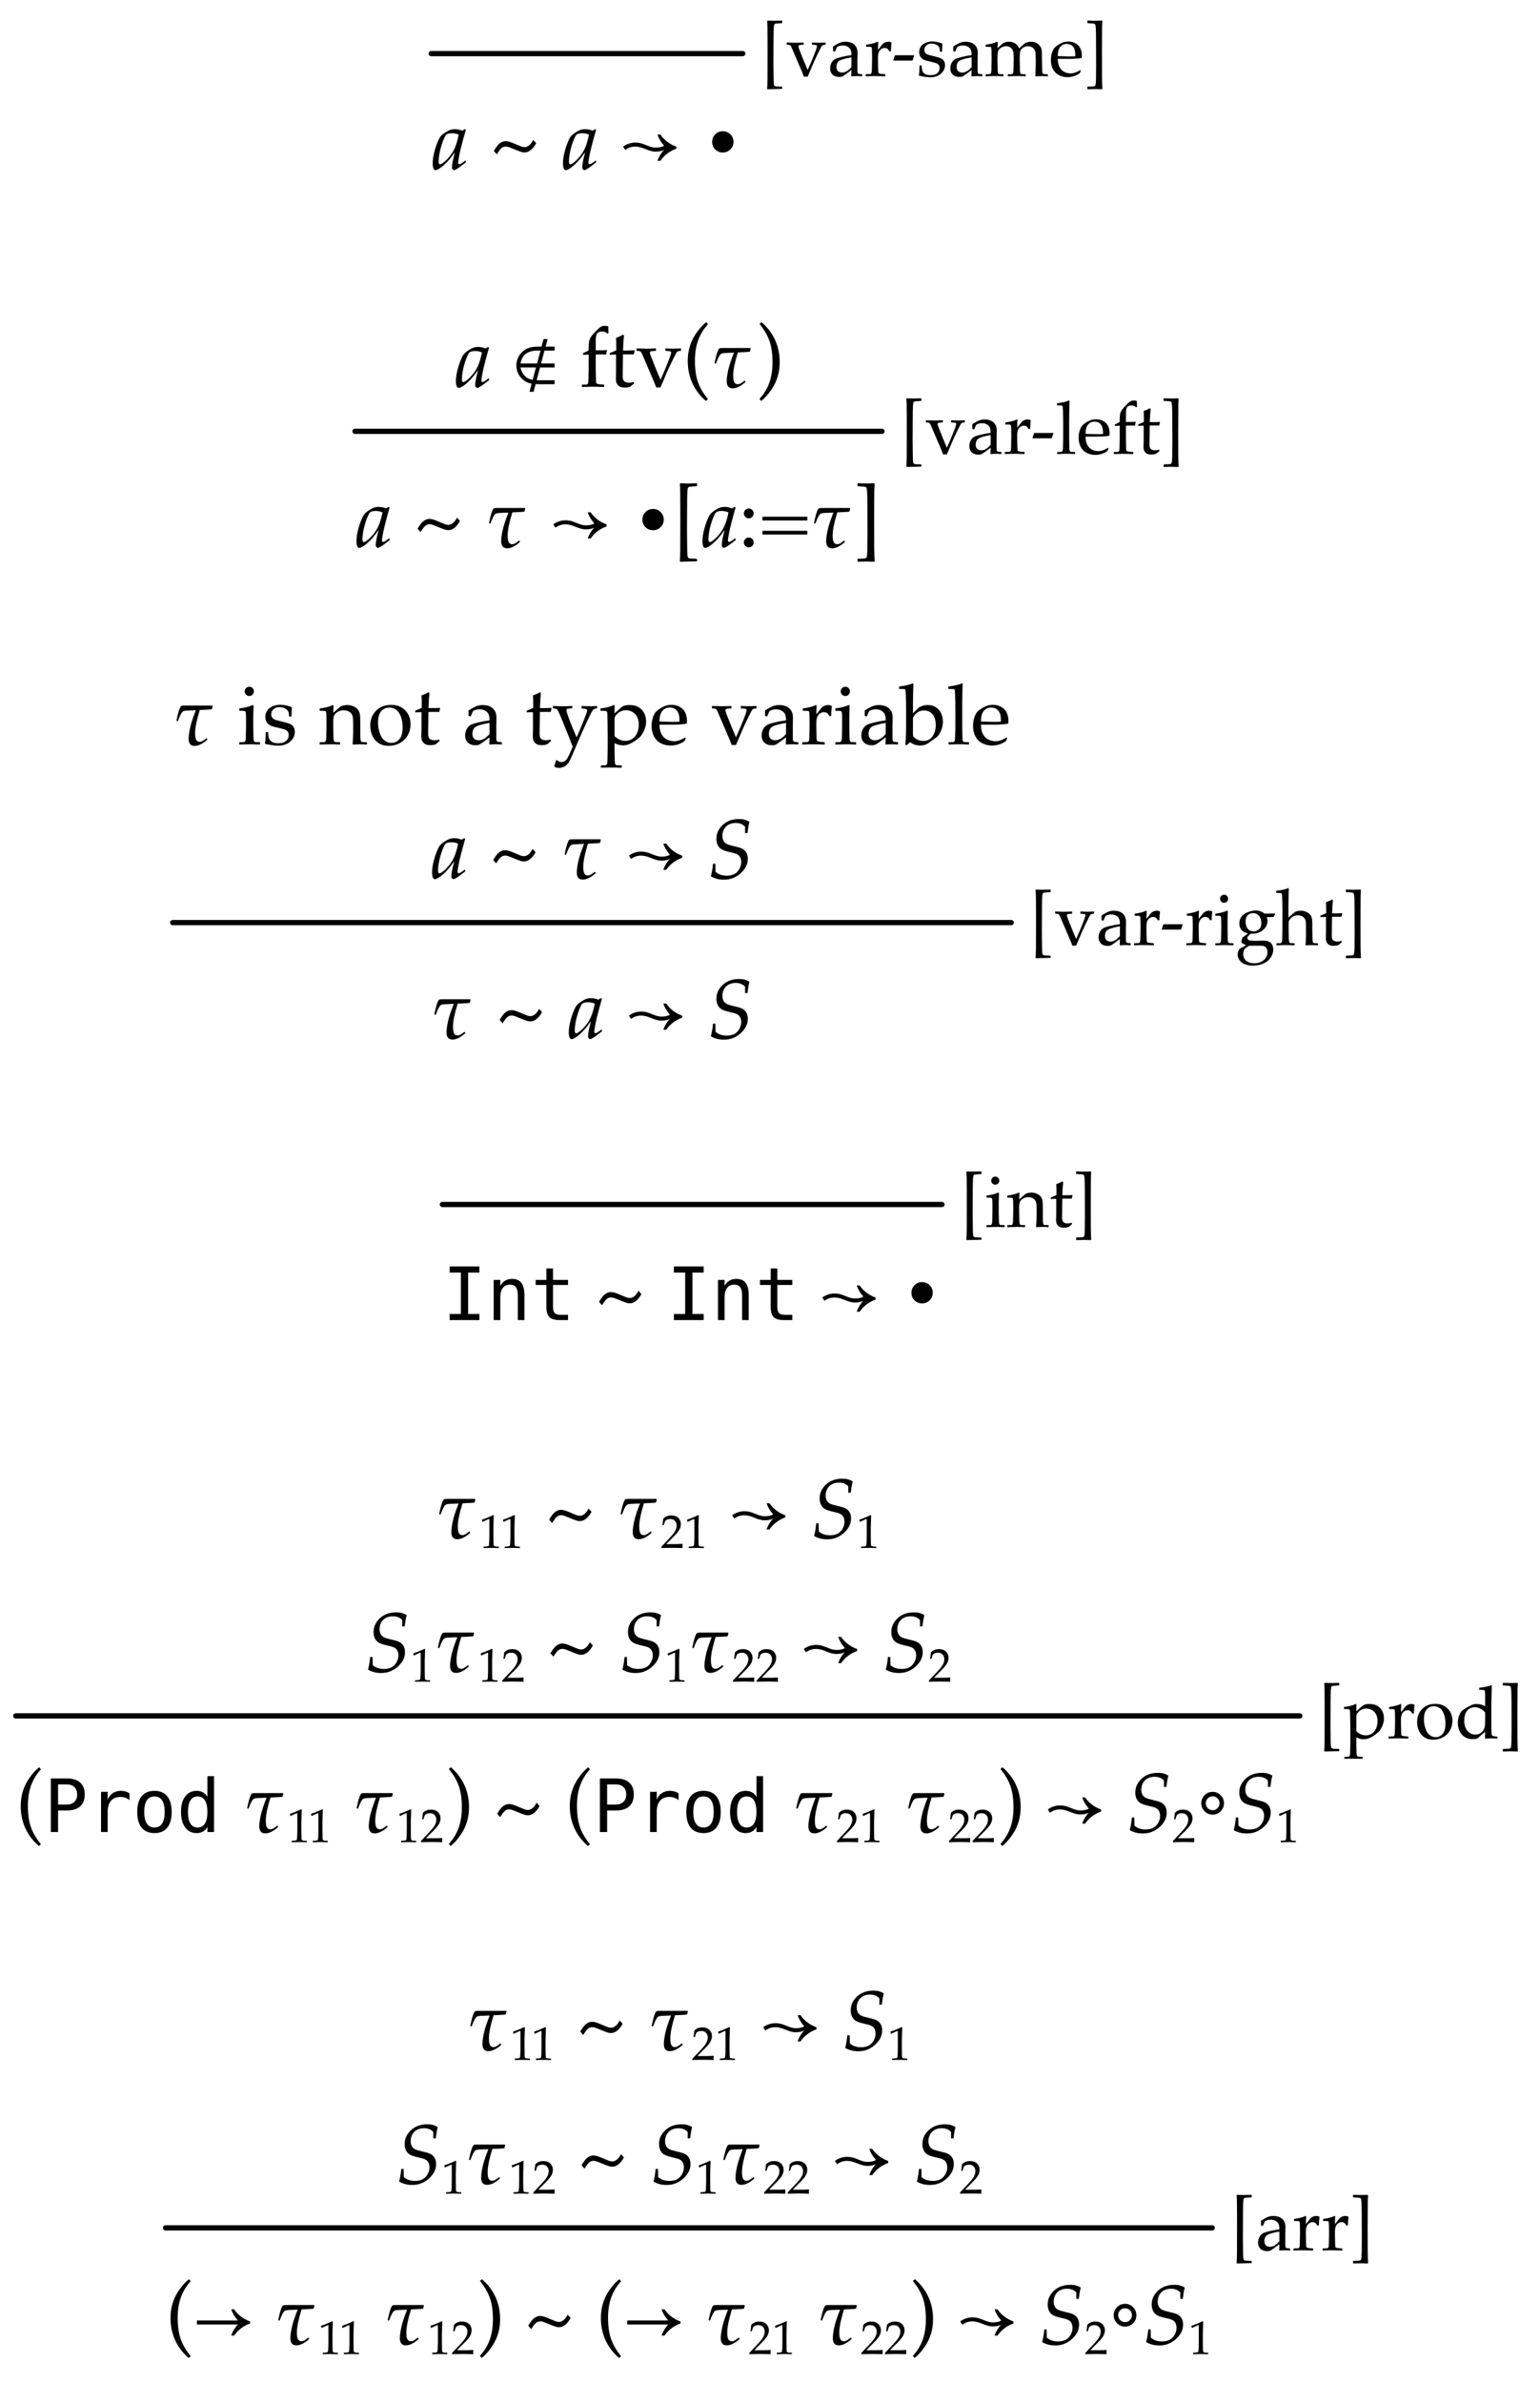 <?xml version="1.0" encoding="UTF-8"?>
<svg xmlns="http://www.w3.org/2000/svg" xmlns:xlink="http://www.w3.org/1999/xlink" width="293.147" height="453.456" viewBox="0 0 293.147 453.456">
<defs>
<g>
<g id="glyph-0-0">
<path d="M 6.531 -1.664 L 6.617 -1.328 L 5.445 -0.422 C 5.074 -0.156 4.781 0.023 4.562 0.117 C 4.488 0.152 4.422 0.172 4.359 0.172 C 4.266 0.172 4.176 0.121 4.086 0.023 C 3.996 -0.074 3.953 -0.199 3.953 -0.344 C 3.953 -0.895 4.125 -1.816 4.469 -3.102 L 4.414 -3.125 C 4.023 -2.574 3.715 -2.168 3.492 -1.906 C 3.086 -1.422 2.672 -1.004 2.254 -0.648 C 1.836 -0.293 1.453 -0.039 1.109 0.117 C 1.012 0.16 0.918 0.18 0.828 0.18 C 0.688 0.18 0.574 0.113 0.492 -0.023 C 0.352 -0.242 0.281 -0.613 0.281 -1.133 C 0.281 -1.801 0.402 -2.582 0.645 -3.477 C 0.887 -4.371 1.176 -5.152 1.508 -5.812 C 1.676 -6.145 1.91 -6.43 2.219 -6.664 C 2.723 -7.051 3.18 -7.316 3.586 -7.469 C 3.863 -7.566 4.168 -7.617 4.5 -7.617 C 4.73 -7.617 4.945 -7.598 5.145 -7.562 C 5.344 -7.527 5.602 -7.449 5.914 -7.336 L 6.414 -7.633 L 6.586 -7.492 C 6.254 -6.34 5.957 -5.254 5.703 -4.227 C 5.547 -3.613 5.441 -3.152 5.383 -2.844 C 5.285 -2.359 5.207 -1.898 5.148 -1.461 C 5.137 -1.379 5.133 -1.309 5.133 -1.25 C 5.133 -1.145 5.152 -1.066 5.195 -1.008 C 5.23 -0.973 5.281 -0.953 5.344 -0.953 C 5.426 -0.953 5.535 -0.988 5.668 -1.055 C 5.801 -1.121 6.09 -1.324 6.531 -1.664 Z M 5.234 -6.57 C 5.043 -6.664 4.84 -6.734 4.625 -6.777 C 4.41 -6.82 4.188 -6.844 3.953 -6.844 C 3.5 -6.844 3.156 -6.77 2.922 -6.617 C 2.812 -6.551 2.691 -6.379 2.562 -6.102 C 2.297 -5.551 2.066 -4.934 1.875 -4.25 C 1.574 -3.188 1.422 -2.254 1.422 -1.445 C 1.422 -1.305 1.434 -1.199 1.457 -1.133 C 1.48 -1.066 1.516 -1.016 1.562 -0.98 C 1.609 -0.945 1.652 -0.93 1.695 -0.93 C 1.793 -0.93 1.945 -0.996 2.148 -1.133 C 2.551 -1.41 2.973 -1.805 3.414 -2.32 C 3.855 -2.836 4.223 -3.422 4.508 -4.078 C 4.793 -4.734 5.035 -5.566 5.234 -6.57 Z M 5.234 -6.57 "/>
</g>
<g id="glyph-0-1">
<path d="M 7.539 -7.414 L 7.609 -7.305 L 7.453 -6.719 C 7.309 -6.688 6.887 -6.656 6.195 -6.625 L 5.156 -6.578 C 4.562 -4.652 4.266 -3.191 4.266 -2.203 C 4.266 -1.551 4.34 -1.109 4.484 -0.875 C 4.629 -0.641 4.848 -0.523 5.133 -0.523 C 5.324 -0.523 5.512 -0.574 5.695 -0.68 C 5.879 -0.785 6.109 -0.949 6.391 -1.18 L 6.492 -1.188 L 6.617 -1.047 L 6.586 -0.945 C 6.223 -0.598 5.824 -0.309 5.391 -0.082 C 4.957 0.145 4.551 0.258 4.164 0.258 C 3.41 0.258 3.031 -0.203 3.031 -1.125 C 3.031 -1.598 3.121 -2.262 3.297 -3.113 C 3.473 -3.965 3.848 -5.105 4.414 -6.539 L 2.602 -6.461 C 2.324 -6.445 2.121 -6.398 1.988 -6.324 C 1.855 -6.25 1.715 -6.082 1.566 -5.82 C 1.418 -5.559 1.23 -5.121 1 -4.5 L 0.891 -4.453 L 0.766 -4.492 L 0.727 -4.594 C 0.883 -5.332 1.016 -5.891 1.129 -6.262 C 1.242 -6.633 1.34 -6.902 1.426 -7.062 C 1.512 -7.223 1.59 -7.324 1.664 -7.359 C 1.738 -7.395 1.957 -7.414 2.32 -7.414 Z M 7.539 -7.414 "/>
</g>
<g id="glyph-0-2">
<path d="M 0.82 -0.359 C 0.926 -0.77 1.008 -1.152 1.066 -1.5 C 1.125 -1.848 1.18 -2.273 1.227 -2.773 L 1.68 -2.773 L 1.711 -1.211 C 2.035 -0.961 2.332 -0.785 2.609 -0.688 C 2.973 -0.559 3.379 -0.492 3.82 -0.492 C 4.773 -0.492 5.477 -0.766 5.926 -1.312 C 6.375 -1.859 6.602 -2.457 6.602 -3.109 C 6.602 -3.363 6.559 -3.602 6.473 -3.82 C 6.387 -4.039 6.273 -4.211 6.137 -4.34 C 6 -4.469 5.828 -4.57 5.625 -4.652 C 5.422 -4.734 5.062 -4.832 4.547 -4.945 C 3.781 -5.117 3.234 -5.293 2.906 -5.477 C 2.578 -5.66 2.324 -5.922 2.145 -6.27 C 1.965 -6.617 1.875 -7.035 1.875 -7.531 C 1.875 -8.531 2.277 -9.402 3.078 -10.148 C 3.879 -10.895 4.914 -11.266 6.18 -11.266 C 6.586 -11.266 6.941 -11.227 7.242 -11.145 C 7.543 -11.062 7.852 -10.934 8.164 -10.75 C 8.09 -10.457 8.031 -10.176 7.98 -9.902 C 7.93 -9.629 7.867 -9.191 7.789 -8.586 L 7.328 -8.586 L 7.328 -9.797 C 7.125 -10.035 6.875 -10.215 6.574 -10.336 C 6.273 -10.457 5.93 -10.516 5.539 -10.516 C 5.043 -10.516 4.605 -10.414 4.219 -10.211 C 3.832 -10.008 3.535 -9.711 3.328 -9.324 C 3.121 -8.938 3.016 -8.523 3.016 -8.086 C 3.016 -7.711 3.086 -7.391 3.227 -7.129 C 3.367 -6.867 3.566 -6.668 3.824 -6.531 C 4.082 -6.395 4.555 -6.25 5.238 -6.094 C 5.922 -5.938 6.359 -5.816 6.547 -5.734 C 6.859 -5.605 7.109 -5.441 7.297 -5.242 C 7.484 -5.043 7.625 -4.82 7.715 -4.57 C 7.805 -4.32 7.852 -4.035 7.852 -3.719 C 7.852 -3.254 7.77 -2.828 7.602 -2.434 C 7.434 -2.039 7.184 -1.664 6.852 -1.305 C 6.52 -0.945 6.168 -0.648 5.797 -0.418 C 5.426 -0.188 5.039 -0.012 4.637 0.102 C 4.234 0.215 3.785 0.273 3.289 0.273 C 2.809 0.273 2.375 0.223 1.98 0.117 C 1.586 0.012 1.199 -0.145 0.82 -0.359 Z M 0.82 -0.359 "/>
</g>
<g id="glyph-1-0">
</g>
<g id="glyph-1-1">
<path d="M 1.375 -2.836 L 0.812 -3.484 C 1.156 -4.031 1.406 -4.391 1.562 -4.562 C 1.793 -4.824 2.039 -5.016 2.301 -5.145 C 2.562 -5.273 2.82 -5.336 3.07 -5.336 C 3.285 -5.336 3.527 -5.297 3.797 -5.219 C 4.066 -5.141 4.57 -4.941 5.305 -4.625 C 5.727 -4.441 6.02 -4.328 6.18 -4.277 C 6.34 -4.227 6.512 -4.203 6.688 -4.203 C 6.957 -4.203 7.234 -4.309 7.512 -4.523 C 7.789 -4.738 8.062 -5.09 8.328 -5.578 L 8.883 -4.953 C 8.555 -4.348 8.199 -3.906 7.816 -3.621 C 7.434 -3.336 7.051 -3.195 6.672 -3.195 C 6.473 -3.195 6.273 -3.223 6.07 -3.281 C 5.809 -3.359 5.207 -3.59 4.266 -3.977 C 3.902 -4.129 3.652 -4.223 3.516 -4.258 C 3.379 -4.293 3.242 -4.312 3.102 -4.312 C 2.887 -4.312 2.691 -4.266 2.516 -4.172 C 2.34 -4.078 2.156 -3.922 1.969 -3.703 C 1.918 -3.641 1.719 -3.352 1.375 -2.836 Z M 1.375 -2.836 "/>
</g>
<g id="glyph-1-2">
<path d="M 0.594 -6.109 L 0.594 -6.43 C 1 -6.602 1.359 -6.785 1.672 -6.977 L 1.672 -7.445 C 1.672 -8.121 1.715 -8.602 1.801 -8.879 C 1.887 -9.156 2.008 -9.406 2.164 -9.625 C 2.398 -9.949 2.77 -10.359 3.273 -10.859 C 3.613 -11.188 3.863 -11.395 4.023 -11.477 C 4.238 -11.586 4.488 -11.641 4.773 -11.641 C 4.977 -11.641 5.184 -11.605 5.398 -11.539 L 5.43 -10.242 L 5.25 -10.172 C 5.09 -10.309 4.93 -10.406 4.77 -10.469 C 4.609 -10.531 4.426 -10.562 4.211 -10.562 C 3.93 -10.562 3.699 -10.504 3.523 -10.391 C 3.348 -10.277 3.219 -10.113 3.137 -9.898 C 3.055 -9.684 3.016 -9.25 3.016 -8.594 L 3.016 -6.977 L 3.844 -6.977 C 4.262 -6.977 4.668 -6.992 5.07 -7.023 L 5.148 -6.977 L 4.992 -6.172 C 4.539 -6.191 4.207 -6.203 3.992 -6.203 C 3.773 -6.203 3.449 -6.191 3.016 -6.172 L 3.016 -3.375 C 3.016 -3.031 3.027 -2.402 3.055 -1.492 C 3.059 -1.168 3.074 -0.965 3.094 -0.875 C 3.113 -0.785 3.141 -0.723 3.176 -0.684 C 3.211 -0.645 3.266 -0.613 3.344 -0.586 C 3.5 -0.539 3.922 -0.492 4.609 -0.445 L 4.609 0 C 3.395 -0.035 2.656 -0.055 2.391 -0.055 C 2.152 -0.055 1.48 -0.035 0.383 0 L 0.383 -0.445 L 1.125 -0.453 C 1.234 -0.457 1.32 -0.477 1.379 -0.512 C 1.438 -0.547 1.484 -0.59 1.516 -0.641 C 1.574 -0.746 1.609 -0.93 1.625 -1.195 C 1.625 -1.262 1.641 -2.012 1.672 -3.438 L 1.672 -6.172 Z M 0.594 -6.109 "/>
</g>
<g id="glyph-1-3">
<path d="M 0.359 -6.125 L 0.359 -6.453 C 0.879 -6.652 1.293 -6.828 1.602 -6.984 C 1.602 -8.223 1.586 -9.016 1.555 -9.359 C 2.098 -9.547 2.535 -9.746 2.875 -9.961 L 3.062 -9.805 C 3.004 -9.371 2.941 -8.418 2.875 -6.945 C 3.293 -6.941 3.543 -6.938 3.625 -6.938 C 3.672 -6.938 3.941 -6.941 4.43 -6.953 C 4.699 -6.957 4.902 -6.969 5.039 -6.984 L 5.094 -6.93 L 4.93 -6.203 C 4.602 -6.207 4.301 -6.211 4.023 -6.211 C 3.746 -6.211 3.363 -6.207 2.875 -6.203 L 2.828 -3.023 C 2.812 -2.246 2.816 -1.785 2.844 -1.633 C 2.871 -1.48 2.918 -1.352 2.992 -1.238 C 3.066 -1.125 3.16 -1.035 3.277 -0.969 C 3.395 -0.902 3.594 -0.848 3.875 -0.812 C 4.09 -0.812 4.262 -0.82 4.395 -0.84 C 4.527 -0.859 4.695 -0.902 4.898 -0.977 L 4.992 -0.672 C 4.746 -0.48 4.512 -0.277 4.281 -0.07 C 4.082 0.004 3.898 0.051 3.727 0.074 C 3.555 0.098 3.355 0.109 3.133 0.109 C 2.855 0.109 2.637 0.078 2.473 0.016 C 2.309 -0.047 2.16 -0.133 2.023 -0.246 C 1.887 -0.359 1.777 -0.5 1.688 -0.672 C 1.598 -0.844 1.543 -1.113 1.516 -1.484 C 1.52 -1.84 1.531 -2.227 1.547 -2.648 C 1.551 -2.73 1.555 -2.824 1.555 -2.922 L 1.555 -6.164 L 1.234 -6.164 C 0.973 -6.164 0.684 -6.152 0.359 -6.125 Z M 0.359 -6.125 "/>
</g>
<g id="glyph-1-4">
<path d="M 3.984 0.078 C 3.781 -0.453 3.641 -0.809 3.562 -0.992 L 2.922 -2.484 L 1.32 -6.211 C 1.215 -6.445 1.129 -6.602 1.055 -6.68 C 0.98 -6.758 0.902 -6.809 0.812 -6.828 C 0.738 -6.848 0.547 -6.863 0.234 -6.875 L 0.234 -7.344 C 1.098 -7.309 1.73 -7.289 2.125 -7.289 C 2.562 -7.289 3.16 -7.309 3.922 -7.344 L 3.922 -6.875 C 3.359 -6.859 3.027 -6.824 2.93 -6.766 C 2.832 -6.707 2.781 -6.629 2.781 -6.531 C 2.781 -6.375 2.887 -6.039 3.094 -5.523 L 4.047 -3.148 L 4.273 -2.617 C 4.527 -1.996 4.703 -1.582 4.797 -1.375 L 5.578 -3.148 C 5.625 -3.254 5.863 -3.84 6.289 -4.906 C 6.539 -5.527 6.707 -6 6.789 -6.328 C 6.809 -6.418 6.82 -6.496 6.82 -6.562 C 6.82 -6.652 6.785 -6.715 6.719 -6.75 C 6.594 -6.816 6.262 -6.859 5.719 -6.875 L 5.719 -7.344 C 6.496 -7.309 6.992 -7.289 7.211 -7.289 C 7.395 -7.289 7.891 -7.309 8.703 -7.344 L 8.703 -6.875 C 8.379 -6.859 8.164 -6.82 8.059 -6.762 C 7.953 -6.703 7.848 -6.578 7.742 -6.391 C 7.668 -6.266 7.387 -5.703 6.898 -4.703 L 6.148 -3.102 C 6.02 -2.816 5.566 -1.754 4.797 0.078 Z M 3.984 0.078 "/>
</g>
<g id="glyph-1-5">
<path d="M 4.406 2.656 C 3.297 1.719 2.441 0.605 1.844 -0.688 C 1.246 -1.98 0.945 -3.391 0.945 -4.922 C 0.945 -5.816 1.043 -6.633 1.238 -7.367 C 1.434 -8.102 1.695 -8.766 2.023 -9.363 C 2.352 -9.961 2.738 -10.527 3.188 -11.07 C 3.637 -11.613 4.066 -12.031 4.477 -12.328 L 4.789 -11.93 C 3.957 -11.027 3.336 -10.016 2.926 -8.887 C 2.516 -7.758 2.312 -6.457 2.312 -4.977 C 2.312 -3.371 2.504 -2.027 2.887 -0.938 C 3.27 0.152 3.902 1.234 4.789 2.312 Z M 4.406 2.656 "/>
</g>
<g id="glyph-1-6">
<path d="M 1.266 2.656 L 0.945 2.258 C 1.777 1.355 2.398 0.34 2.809 -0.789 C 3.219 -1.918 3.422 -3.223 3.422 -4.703 C 3.422 -6.309 3.23 -7.652 2.848 -8.742 C 2.465 -9.832 1.832 -10.914 0.945 -11.992 L 1.328 -12.328 C 2.438 -11.391 3.293 -10.277 3.891 -8.984 C 4.488 -7.691 4.789 -6.281 4.789 -4.75 C 4.789 -3.859 4.691 -3.047 4.496 -2.312 C 4.301 -1.578 4.039 -0.91 3.711 -0.312 C 3.383 0.285 2.996 0.855 2.547 1.395 C 2.098 1.934 1.672 2.355 1.266 2.656 Z M 1.266 2.656 "/>
</g>
<g id="glyph-1-7">
<path d="M 4.578 2.328 L 4.578 2.734 L 4.508 2.734 C 3.777 2.762 3.25 2.773 2.922 2.773 C 2.562 2.773 2.055 2.785 1.398 2.812 L 1.305 2.734 C 1.348 2.031 1.371 1.34 1.383 0.656 C 1.395 -0.027 1.398 -1.809 1.398 -4.688 C 1.398 -7.535 1.391 -9.488 1.375 -10.547 C 1.371 -10.926 1.348 -11.41 1.305 -12 L 1.398 -12.117 C 2.059 -12.09 2.566 -12.078 2.914 -12.078 C 3.23 -12.078 3.762 -12.09 4.508 -12.117 L 4.578 -12.062 L 4.578 -11.617 L 4.539 -11.562 L 3.281 -11.469 C 3.137 -11.453 3.031 -11.426 2.969 -11.383 C 2.926 -11.352 2.891 -11.309 2.859 -11.258 C 2.809 -11.152 2.766 -10.879 2.738 -10.438 C 2.711 -9.996 2.691 -8.883 2.688 -7.102 C 2.676 -5.18 2.672 -3.805 2.672 -2.977 C 2.672 -2.355 2.68 -1.598 2.695 -0.695 C 2.707 0.441 2.719 1.109 2.738 1.312 C 2.758 1.516 2.777 1.703 2.797 1.875 C 2.848 1.984 2.895 2.055 2.938 2.086 C 3.004 2.137 3.109 2.176 3.25 2.203 C 3.312 2.215 3.73 2.23 4.508 2.25 Z M 4.578 2.328 "/>
</g>
<g id="glyph-1-8">
<path d="M 2 -7.312 C 2.262 -7.312 2.48 -7.223 2.66 -7.039 C 2.84 -6.855 2.93 -6.637 2.93 -6.375 C 2.93 -6.121 2.84 -5.902 2.656 -5.719 C 2.473 -5.535 2.254 -5.445 2 -5.445 C 1.738 -5.445 1.52 -5.535 1.336 -5.719 C 1.152 -5.902 1.062 -6.121 1.062 -6.375 C 1.062 -6.637 1.152 -6.855 1.336 -7.039 C 1.52 -7.223 1.738 -7.312 2 -7.312 Z M 2 -1.789 C 2.262 -1.789 2.48 -1.699 2.66 -1.516 C 2.84 -1.332 2.93 -1.113 2.93 -0.852 C 2.93 -0.598 2.84 -0.379 2.656 -0.195 C 2.473 -0.012 2.254 0.078 2 0.078 C 1.738 0.078 1.52 -0.012 1.336 -0.195 C 1.152 -0.379 1.062 -0.598 1.062 -0.852 C 1.062 -1.113 1.152 -1.332 1.336 -1.516 C 1.52 -1.699 1.738 -1.789 2 -1.789 Z M 2 -1.789 "/>
</g>
<g id="glyph-1-9">
<path d="M 9.141 -5.75 L 9.141 -5.039 L 0.594 -5.039 L 0.594 -5.75 Z M 9.141 -3.07 L 9.141 -2.359 L 0.594 -2.359 L 0.594 -3.07 Z M 9.141 -3.07 "/>
</g>
<g id="glyph-1-10">
<path d="M 0.664 2.734 L 0.664 2.328 L 0.734 2.25 C 1.504 2.23 1.918 2.215 1.969 2.203 C 2.125 2.184 2.242 2.141 2.32 2.078 C 2.367 2.035 2.402 1.973 2.43 1.883 C 2.492 1.676 2.531 1.207 2.547 0.484 C 2.562 -0.238 2.57 -1.246 2.57 -2.539 C 2.57 -3.867 2.566 -5.746 2.555 -8.172 C 2.551 -9.27 2.531 -10.035 2.5 -10.469 C 2.469 -10.902 2.426 -11.168 2.375 -11.266 C 2.348 -11.312 2.312 -11.352 2.266 -11.383 C 2.203 -11.426 2.098 -11.457 1.945 -11.477 L 0.703 -11.562 L 0.664 -11.617 L 0.664 -12.062 L 0.734 -12.117 C 1.48 -12.09 2.012 -12.078 2.336 -12.078 C 2.68 -12.078 3.184 -12.09 3.844 -12.117 L 3.938 -12 C 3.895 -11.418 3.871 -10.938 3.867 -10.562 C 3.852 -9.738 3.844 -7.926 3.844 -5.117 C 3.84 -2.367 3.84 -0.633 3.852 0.086 C 3.863 1.07 3.891 1.953 3.938 2.734 L 3.844 2.812 C 3.188 2.785 2.676 2.773 2.312 2.773 C 1.988 2.773 1.465 2.785 0.734 2.812 Z M 0.664 2.734 "/>
</g>
<g id="glyph-1-11">
<path d="M 2.258 -11 C 2.504 -11 2.711 -10.914 2.879 -10.742 C 3.047 -10.57 3.133 -10.363 3.133 -10.117 C 3.133 -9.879 3.047 -9.672 2.875 -9.5 C 2.703 -9.328 2.496 -9.242 2.258 -9.242 C 2.012 -9.242 1.805 -9.328 1.633 -9.5 C 1.461 -9.672 1.375 -9.879 1.375 -10.117 C 1.375 -10.363 1.461 -10.57 1.633 -10.742 C 1.805 -10.914 2.012 -11 2.258 -11 Z M 0.352 -6.43 L 0.352 -6.875 C 1.363 -6.988 2.211 -7.207 2.898 -7.531 L 3.07 -7.406 C 3.027 -6.297 3.008 -5.449 3.008 -4.859 L 3.008 -3.438 C 3.035 -2.082 3.051 -1.352 3.055 -1.242 C 3.059 -0.98 3.09 -0.793 3.141 -0.672 C 3.168 -0.625 3.199 -0.586 3.242 -0.551 C 3.285 -0.516 3.348 -0.488 3.43 -0.469 C 3.461 -0.465 3.75 -0.457 4.297 -0.445 L 4.297 0 C 3.504 -0.035 2.871 -0.055 2.398 -0.055 C 1.98 -0.055 1.301 -0.035 0.352 0 L 0.352 -0.445 L 1.094 -0.453 C 1.203 -0.457 1.289 -0.477 1.348 -0.512 C 1.406 -0.547 1.453 -0.59 1.484 -0.641 C 1.543 -0.746 1.578 -0.93 1.594 -1.195 C 1.594 -1.262 1.609 -2.012 1.641 -3.438 L 1.641 -4.812 C 1.641 -5.59 1.613 -6.051 1.562 -6.195 C 1.531 -6.273 1.477 -6.332 1.395 -6.371 C 1.312 -6.41 0.965 -6.43 0.352 -6.43 Z M 0.352 -6.43 "/>
</g>
<g id="glyph-1-12">
<path d="M 0.727 -2.359 L 1.195 -2.359 C 1.199 -2.059 1.215 -1.816 1.242 -1.641 C 1.27 -1.465 1.312 -1.289 1.375 -1.121 C 1.438 -0.953 1.535 -0.809 1.664 -0.691 C 1.793 -0.574 1.938 -0.484 2.09 -0.418 C 2.242 -0.352 2.398 -0.309 2.559 -0.289 C 2.719 -0.27 2.957 -0.258 3.281 -0.258 C 3.812 -0.258 4.25 -0.398 4.59 -0.68 C 4.93 -0.961 5.102 -1.348 5.102 -1.836 C 5.102 -2.055 5.047 -2.246 4.941 -2.414 C 4.836 -2.582 4.68 -2.711 4.48 -2.805 C 4.281 -2.898 3.848 -3.02 3.188 -3.172 C 2.527 -3.324 2.098 -3.434 1.906 -3.5 C 1.613 -3.609 1.383 -3.742 1.211 -3.898 C 1.039 -4.055 0.902 -4.254 0.801 -4.492 C 0.699 -4.73 0.648 -4.992 0.648 -5.273 C 0.648 -5.684 0.758 -6.062 0.973 -6.41 C 1.188 -6.758 1.527 -7.039 1.992 -7.254 C 2.457 -7.469 2.961 -7.578 3.508 -7.578 C 3.836 -7.578 4.215 -7.531 4.648 -7.441 C 5.082 -7.352 5.434 -7.238 5.703 -7.102 C 5.668 -6.523 5.641 -5.934 5.625 -5.336 L 5.18 -5.336 C 5.152 -5.715 5.125 -5.965 5.09 -6.086 C 5.055 -6.207 5.012 -6.312 4.953 -6.406 C 4.895 -6.5 4.797 -6.602 4.656 -6.707 C 4.516 -6.812 4.336 -6.91 4.113 -6.992 C 3.891 -7.074 3.621 -7.117 3.297 -7.117 C 2.84 -7.117 2.469 -6.98 2.191 -6.711 C 1.914 -6.441 1.773 -6.121 1.773 -5.758 C 1.773 -5.555 1.812 -5.379 1.895 -5.234 C 1.977 -5.09 2.082 -4.969 2.219 -4.879 C 2.355 -4.789 2.543 -4.707 2.789 -4.633 L 4.086 -4.312 C 4.742 -4.145 5.195 -4.004 5.441 -3.883 C 5.688 -3.762 5.887 -3.578 6.039 -3.324 C 6.191 -3.07 6.266 -2.77 6.266 -2.414 C 6.266 -1.711 5.977 -1.098 5.395 -0.574 C 4.812 -0.051 4.035 0.211 3.062 0.211 C 2.613 0.211 2.02 0.145 1.273 0.008 C 0.863 -0.07 0.641 -0.125 0.609 -0.156 C 0.59 -0.172 0.578 -0.199 0.578 -0.234 C 0.578 -0.27 0.582 -0.316 0.594 -0.367 C 0.641 -0.59 0.672 -0.809 0.688 -1.023 C 0.703 -1.238 0.715 -1.684 0.727 -2.359 Z M 0.727 -2.359 "/>
</g>
<g id="glyph-1-13">
<path d="M 0.219 0 L 0.219 -0.445 L 0.961 -0.453 C 1.07 -0.457 1.156 -0.477 1.215 -0.512 C 1.273 -0.547 1.32 -0.59 1.352 -0.641 C 1.41 -0.746 1.445 -0.93 1.461 -1.195 C 1.461 -1.262 1.477 -2.012 1.508 -3.438 L 1.508 -4.367 C 1.508 -4.785 1.5 -5.23 1.484 -5.711 C 1.469 -6.02 1.445 -6.199 1.41 -6.258 C 1.375 -6.316 1.316 -6.359 1.234 -6.387 C 1.152 -6.414 0.812 -6.426 0.219 -6.422 L 0.219 -6.867 C 1.27 -7.012 2.039 -7.203 2.523 -7.438 C 2.629 -7.488 2.699 -7.516 2.734 -7.516 C 2.77 -7.516 2.801 -7.504 2.82 -7.477 C 2.84 -7.449 2.852 -7.41 2.852 -7.359 C 2.852 -7.324 2.848 -7.281 2.844 -7.234 C 2.828 -7.047 2.812 -6.652 2.797 -6.047 L 4.25 -7.289 C 4.676 -7.445 5.082 -7.523 5.461 -7.523 C 5.883 -7.523 6.281 -7.438 6.66 -7.266 C 7.039 -7.094 7.32 -6.879 7.512 -6.617 C 7.703 -6.355 7.828 -6.027 7.891 -5.633 C 7.926 -5.398 7.945 -4.746 7.945 -3.672 L 7.945 -2.289 C 7.945 -1.613 7.965 -1.152 8 -0.906 C 8.027 -0.75 8.066 -0.641 8.121 -0.582 C 8.176 -0.523 8.262 -0.484 8.375 -0.469 L 9.211 -0.445 L 9.211 0 C 8.699 -0.035 8.277 -0.055 7.938 -0.055 C 7.645 -0.055 7.16 -0.035 6.484 0 C 6.559 -1.285 6.594 -2.098 6.594 -2.438 L 6.594 -3.75 C 6.594 -4.566 6.562 -5.105 6.5 -5.359 C 6.41 -5.707 6.211 -5.988 5.898 -6.203 C 5.586 -6.418 5.207 -6.523 4.766 -6.523 C 4.375 -6.523 4.02 -6.43 3.695 -6.246 C 3.371 -6.062 3.141 -5.848 3.004 -5.605 C 2.867 -5.363 2.797 -4.957 2.797 -4.383 L 2.797 -3.438 C 2.828 -2.082 2.844 -1.352 2.844 -1.242 C 2.855 -0.98 2.887 -0.793 2.938 -0.672 C 2.957 -0.625 2.988 -0.586 3.031 -0.551 C 3.074 -0.516 3.137 -0.488 3.227 -0.469 C 3.258 -0.465 3.543 -0.457 4.086 -0.445 L 4.086 0 C 3.449 -0.035 2.875 -0.055 2.359 -0.055 C 1.922 -0.055 1.207 -0.035 0.219 0 Z M 0.219 0 "/>
</g>
<g id="glyph-1-14">
<path d="M 0.531 -3.594 C 0.531 -4.762 0.902 -5.711 1.645 -6.449 C 2.387 -7.188 3.34 -7.555 4.5 -7.555 C 5.594 -7.555 6.484 -7.211 7.172 -6.523 C 7.859 -5.836 8.203 -4.949 8.203 -3.859 C 8.203 -3.098 8.027 -2.402 7.672 -1.773 C 7.316 -1.145 6.816 -0.648 6.172 -0.293 C 5.527 0.062 4.816 0.242 4.039 0.242 C 3.434 0.242 2.922 0.141 2.504 -0.062 C 2.086 -0.266 1.746 -0.52 1.484 -0.828 C 1.223 -1.137 1.027 -1.449 0.891 -1.773 C 0.652 -2.34 0.531 -2.949 0.531 -3.594 Z M 2.008 -4.172 C 2.008 -3.531 2.113 -2.879 2.328 -2.219 C 2.543 -1.559 2.852 -1.074 3.254 -0.77 C 3.656 -0.465 4.098 -0.312 4.57 -0.312 C 5.176 -0.312 5.68 -0.551 6.086 -1.031 C 6.492 -1.512 6.695 -2.246 6.695 -3.242 C 6.695 -4.07 6.574 -4.785 6.332 -5.387 C 6.09 -5.988 5.781 -6.414 5.406 -6.66 C 5.031 -6.906 4.617 -7.031 4.164 -7.031 C 3.523 -7.031 3.004 -6.801 2.605 -6.336 C 2.207 -5.871 2.008 -5.152 2.008 -4.172 Z M 2.008 -4.172 "/>
</g>
<g id="glyph-1-15">
<path d="M 1.695 -5.352 L 1.281 -5.461 C 1.285 -5.582 1.289 -5.746 1.289 -5.953 C 1.289 -6.172 1.285 -6.348 1.281 -6.477 C 1.941 -6.91 2.484 -7.199 2.906 -7.352 C 3.23 -7.461 3.59 -7.516 3.992 -7.516 C 4.586 -7.516 5.086 -7.402 5.492 -7.18 C 5.898 -6.957 6.199 -6.637 6.398 -6.219 C 6.535 -5.926 6.602 -5.527 6.602 -5.023 L 6.57 -3.594 L 6.57 -1.266 C 6.57 -1.016 6.59 -0.836 6.633 -0.727 C 6.664 -0.648 6.715 -0.59 6.781 -0.555 C 6.832 -0.523 6.941 -0.504 7.109 -0.492 L 7.617 -0.445 L 7.617 0 C 7.191 -0.035 6.816 -0.055 6.492 -0.055 C 6.18 -0.055 5.762 -0.035 5.242 0 L 5.281 -1.375 C 4.219 -0.574 3.59 -0.121 3.391 -0.02 C 3.191 0.082 2.941 0.133 2.641 0.133 C 2.012 0.133 1.52 -0.035 1.168 -0.371 C 0.816 -0.707 0.641 -1.152 0.641 -1.711 C 0.641 -2.07 0.703 -2.398 0.824 -2.695 C 0.945 -2.992 1.094 -3.227 1.266 -3.402 C 1.438 -3.578 1.613 -3.707 1.789 -3.789 C 2.09 -3.93 2.582 -4.082 3.262 -4.242 C 3.941 -4.402 4.613 -4.523 5.281 -4.602 C 5.285 -5.098 5.227 -5.48 5.102 -5.758 C 4.977 -6.035 4.766 -6.262 4.469 -6.438 C 4.172 -6.613 3.809 -6.703 3.383 -6.703 C 3.074 -6.703 2.805 -6.66 2.574 -6.578 C 2.344 -6.496 2.199 -6.426 2.148 -6.367 L 2.008 -6.086 C 1.867 -5.773 1.762 -5.527 1.695 -5.352 Z M 5.281 -4.125 C 4.605 -4.012 4.027 -3.883 3.547 -3.742 C 3.066 -3.602 2.73 -3.457 2.531 -3.305 C 2.41 -3.215 2.309 -3.082 2.219 -2.906 C 2.082 -2.645 2.016 -2.355 2.016 -2.039 C 2.016 -1.652 2.121 -1.352 2.336 -1.137 C 2.551 -0.922 2.848 -0.812 3.227 -0.812 C 3.574 -0.812 3.922 -0.914 4.262 -1.113 C 4.602 -1.312 4.941 -1.613 5.281 -2.016 Z M 5.281 -4.125 "/>
</g>
<g id="glyph-1-16">
<path d="M 0.352 4.18 L 0.75 2.977 L 0.938 2.977 C 1.035 3.059 1.121 3.125 1.191 3.176 C 1.262 3.227 1.336 3.262 1.418 3.289 C 1.5 3.316 1.617 3.328 1.773 3.328 C 1.934 3.328 2.094 3.293 2.246 3.223 C 2.398 3.152 2.543 3.043 2.676 2.891 C 2.809 2.738 2.965 2.48 3.148 2.109 C 3.426 1.551 3.672 0.984 3.891 0.406 C 3.723 -0.062 3.523 -0.59 3.289 -1.172 L 2.047 -4.25 C 1.676 -5.168 1.375 -5.871 1.141 -6.359 C 1.047 -6.551 0.945 -6.68 0.84 -6.746 C 0.734 -6.812 0.496 -6.863 0.125 -6.906 L 0.125 -7.344 C 0.77 -7.309 1.41 -7.289 2.039 -7.289 C 2.652 -7.289 3.246 -7.309 3.812 -7.344 L 3.812 -6.906 C 3.277 -6.871 2.969 -6.836 2.891 -6.805 C 2.754 -6.754 2.688 -6.66 2.688 -6.523 C 2.688 -6.441 2.73 -6.27 2.82 -6.008 C 3.023 -5.367 3.215 -4.82 3.398 -4.367 L 3.891 -3.148 C 4.188 -2.418 4.438 -1.828 4.641 -1.375 L 5.055 -2.297 C 5.215 -2.66 5.5 -3.355 5.906 -4.375 C 6.312 -5.395 6.551 -6.027 6.617 -6.266 C 6.637 -6.348 6.648 -6.422 6.648 -6.484 C 6.648 -6.582 6.609 -6.66 6.527 -6.715 C 6.445 -6.77 6.133 -6.824 5.586 -6.875 L 5.586 -7.344 C 6.191 -7.309 6.723 -7.289 7.188 -7.289 C 7.656 -7.289 8.121 -7.309 8.578 -7.344 L 8.5 -6.875 C 8.234 -6.863 8.027 -6.809 7.883 -6.703 C 7.738 -6.598 7.516 -6.25 7.223 -5.652 C 6.93 -5.055 6.383 -3.883 5.586 -2.133 L 3.781 2.086 C 3.488 2.77 3.238 3.254 3.023 3.547 C 2.809 3.84 2.555 4.059 2.258 4.211 C 1.961 4.363 1.637 4.438 1.281 4.438 C 1.109 4.438 0.953 4.418 0.816 4.379 C 0.68 4.34 0.523 4.273 0.352 4.18 Z M 0.352 4.18 "/>
</g>
<g id="glyph-1-17">
<path d="M 0.281 -6.43 L 0.281 -6.883 C 0.375 -6.883 0.574 -6.906 0.875 -6.949 C 1.176 -6.992 1.512 -7.07 1.883 -7.176 C 2.254 -7.281 2.531 -7.387 2.719 -7.484 C 2.777 -7.516 2.824 -7.531 2.859 -7.531 C 2.895 -7.531 2.926 -7.52 2.949 -7.492 C 2.973 -7.465 2.984 -7.422 2.984 -7.359 C 2.984 -7.332 2.98 -7.27 2.977 -7.172 C 2.965 -7.02 2.961 -6.883 2.961 -6.758 L 2.961 -5.93 C 3.84 -6.746 4.391 -7.207 4.609 -7.312 C 4.895 -7.453 5.324 -7.523 5.891 -7.523 C 6.551 -7.523 7.121 -7.375 7.602 -7.074 C 8.082 -6.773 8.43 -6.387 8.645 -5.91 C 8.859 -5.434 8.969 -4.926 8.969 -4.383 C 8.969 -4.055 8.93 -3.746 8.855 -3.453 C 8.781 -3.16 8.684 -2.887 8.566 -2.629 C 8.449 -2.371 8.32 -2.133 8.176 -1.918 C 8.031 -1.703 7.898 -1.539 7.773 -1.43 C 7.699 -1.363 7.512 -1.207 7.207 -0.961 C 6.902 -0.715 6.578 -0.504 6.23 -0.324 C 5.883 -0.145 5.645 -0.035 5.508 0.008 C 5.211 0.102 4.895 0.148 4.562 0.148 C 4.301 0.148 4.047 0.117 3.801 0.055 C 3.555 -0.008 3.273 -0.113 2.961 -0.266 L 2.961 0.977 C 2.988 2.293 3.004 3.02 3.008 3.156 C 3.012 3.41 3.043 3.598 3.102 3.719 C 3.121 3.777 3.156 3.82 3.199 3.855 C 3.242 3.891 3.309 3.914 3.391 3.93 C 3.438 3.941 3.746 3.949 4.32 3.961 L 4.32 4.406 C 3.668 4.379 2.809 4.367 1.734 4.367 C 1.141 4.367 0.684 4.379 0.367 4.406 L 0.367 3.961 L 1.109 3.953 C 1.219 3.949 1.305 3.93 1.363 3.895 C 1.422 3.859 1.469 3.816 1.5 3.766 C 1.559 3.66 1.594 3.477 1.609 3.211 C 1.613 3.145 1.629 2.398 1.656 0.977 L 1.656 -1.797 C 1.656 -2.699 1.645 -3.621 1.625 -4.57 C 1.605 -5.52 1.582 -6.035 1.559 -6.121 C 1.535 -6.207 1.496 -6.273 1.445 -6.316 C 1.395 -6.359 1.324 -6.391 1.242 -6.406 Z M 2.961 -1.609 C 3.238 -1.328 3.551 -1.105 3.906 -0.945 C 4.262 -0.785 4.633 -0.703 5.023 -0.703 C 5.496 -0.703 5.93 -0.82 6.316 -1.059 C 6.703 -1.297 7.012 -1.664 7.238 -2.164 C 7.465 -2.664 7.578 -3.207 7.578 -3.797 C 7.578 -4.363 7.469 -4.859 7.254 -5.277 C 7.039 -5.695 6.73 -6.012 6.336 -6.223 C 5.941 -6.434 5.543 -6.539 5.141 -6.539 C 4.844 -6.539 4.551 -6.48 4.262 -6.363 C 3.973 -6.246 3.711 -6.074 3.477 -5.852 C 3.242 -5.629 3.086 -5.414 3.008 -5.211 C 2.977 -5.113 2.961 -4.922 2.961 -4.641 Z M 2.961 -1.609 "/>
</g>
<g id="glyph-1-18">
<path d="M 6.906 -1.211 L 6.656 -0.648 C 6.297 -0.426 6.035 -0.277 5.867 -0.203 C 5.621 -0.094 5.344 0 5.027 0.074 C 4.711 0.148 4.379 0.188 4.031 0.188 C 3.344 0.188 2.723 0.043 2.164 -0.242 C 1.605 -0.527 1.172 -0.957 0.863 -1.527 C 0.555 -2.098 0.398 -2.766 0.398 -3.531 C 0.398 -4.129 0.48 -4.672 0.645 -5.152 C 0.809 -5.633 0.996 -5.988 1.203 -6.219 C 1.355 -6.387 1.59 -6.578 1.906 -6.793 C 2.223 -7.008 2.539 -7.18 2.852 -7.305 C 3.262 -7.477 3.707 -7.562 4.188 -7.562 C 4.77 -7.562 5.297 -7.43 5.77 -7.164 C 6.242 -6.898 6.586 -6.535 6.805 -6.078 C 7.023 -5.621 7.133 -5.102 7.133 -4.523 C 7.133 -4.379 7.121 -4.199 7.102 -3.992 C 6.727 -3.918 6.391 -3.871 6.094 -3.852 C 5.531 -3.809 4.969 -3.789 4.406 -3.789 L 1.898 -3.789 C 1.91 -3.043 2.039 -2.441 2.285 -1.98 C 2.531 -1.52 2.875 -1.18 3.309 -0.961 C 3.742 -0.742 4.195 -0.633 4.664 -0.633 C 4.98 -0.633 5.297 -0.684 5.613 -0.785 C 5.93 -0.887 6.316 -1.074 6.781 -1.344 Z M 1.898 -4.406 C 2.043 -4.391 2.32 -4.375 2.727 -4.359 C 3.504 -4.332 4.035 -4.32 4.328 -4.32 C 5.02 -4.32 5.477 -4.332 5.695 -4.359 C 5.699 -4.484 5.703 -4.582 5.703 -4.648 C 5.703 -5.473 5.535 -6.074 5.203 -6.461 C 4.871 -6.848 4.426 -7.039 3.867 -7.039 C 3.277 -7.039 2.805 -6.828 2.445 -6.406 C 2.086 -5.984 1.902 -5.316 1.898 -4.406 Z M 1.898 -4.406 "/>
</g>
<g id="glyph-1-19">
<path d="M 0.367 0 L 0.367 -0.445 C 0.957 -0.457 1.273 -0.465 1.32 -0.477 C 1.41 -0.492 1.477 -0.516 1.52 -0.551 C 1.562 -0.586 1.598 -0.633 1.625 -0.695 C 1.676 -0.816 1.707 -1.004 1.719 -1.258 C 1.75 -2.648 1.766 -3.375 1.766 -3.438 L 1.766 -4.367 C 1.766 -4.785 1.758 -5.23 1.742 -5.711 C 1.73 -6.02 1.711 -6.199 1.676 -6.258 C 1.641 -6.316 1.582 -6.359 1.496 -6.387 C 1.41 -6.414 1.07 -6.426 0.477 -6.422 L 0.477 -6.867 C 1.527 -7.012 2.297 -7.203 2.781 -7.438 C 2.887 -7.488 2.957 -7.516 2.992 -7.516 C 3.027 -7.516 3.059 -7.504 3.078 -7.477 C 3.098 -7.449 3.109 -7.41 3.109 -7.359 C 3.109 -7.324 3.105 -7.281 3.102 -7.234 C 3.074 -6.918 3.059 -6.426 3.055 -5.758 C 3.289 -6.027 3.504 -6.297 3.703 -6.562 C 3.902 -6.828 4.043 -7 4.133 -7.078 C 4.289 -7.215 4.469 -7.32 4.672 -7.402 C 4.875 -7.484 5.086 -7.523 5.305 -7.523 C 5.523 -7.523 5.738 -7.477 5.953 -7.383 L 6 -7.273 C 5.922 -6.582 5.879 -5.973 5.867 -5.445 L 5.516 -5.445 C 5.395 -5.695 5.258 -5.879 5.098 -5.992 C 4.938 -6.105 4.738 -6.164 4.5 -6.164 C 4.098 -6.164 3.758 -6 3.477 -5.668 C 3.195 -5.336 3.055 -4.84 3.055 -4.18 L 3.055 -3.375 C 3.055 -3.031 3.066 -2.402 3.094 -1.492 C 3.098 -1.168 3.113 -0.965 3.133 -0.875 C 3.152 -0.785 3.18 -0.723 3.215 -0.684 C 3.25 -0.645 3.305 -0.613 3.383 -0.586 C 3.539 -0.539 3.961 -0.492 4.648 -0.445 L 4.648 0 C 3.73 -0.035 2.949 -0.055 2.305 -0.055 C 1.637 -0.055 0.992 -0.035 0.367 0 Z M 0.367 0 "/>
</g>
<g id="glyph-1-20">
<path d="M 1.016 0.031 C 1.078 -0.625 1.113 -1.039 1.117 -1.211 C 1.148 -2.34 1.164 -3.004 1.164 -3.203 L 1.164 -6.68 C 1.164 -7.551 1.148 -8.449 1.117 -9.375 C 1.098 -10 1.066 -10.348 1.031 -10.422 C 1.004 -10.473 0.965 -10.512 0.906 -10.531 C 0.828 -10.566 0.469 -10.586 -0.172 -10.586 L -0.172 -11.047 C 1.004 -11.191 1.824 -11.375 2.281 -11.594 C 2.348 -11.625 2.402 -11.641 2.438 -11.641 C 2.473 -11.641 2.504 -11.629 2.523 -11.605 C 2.543 -11.582 2.555 -11.551 2.555 -11.508 C 2.555 -11.473 2.551 -11.418 2.539 -11.352 L 2.531 -11.094 C 2.504 -10.16 2.488 -9.367 2.484 -8.711 L 2.469 -7.492 L 2.469 -5.945 L 3.547 -7 C 3.688 -7.121 3.918 -7.238 4.242 -7.352 C 4.566 -7.465 4.91 -7.523 5.273 -7.523 C 5.848 -7.523 6.355 -7.391 6.797 -7.121 C 7.238 -6.852 7.578 -6.473 7.816 -5.984 C 8.055 -5.496 8.172 -4.953 8.172 -4.359 C 8.172 -3.902 8.105 -3.465 7.969 -3.055 C 7.832 -2.645 7.66 -2.277 7.445 -1.953 C 7.289 -1.707 7.156 -1.543 7.047 -1.453 L 5.906 -0.633 C 5.441 -0.289 5.082 -0.07 4.82 0.027 C 4.559 0.125 4.227 0.172 3.82 0.172 C 3.473 0.172 3.148 0.125 2.852 0.031 C 2.555 -0.062 2.238 -0.227 1.906 -0.461 L 1.273 0.133 Z M 2.469 -5.008 L 2.469 -2.078 C 2.469 -1.816 2.484 -1.652 2.512 -1.578 C 2.539 -1.504 2.629 -1.41 2.773 -1.289 C 2.992 -1.105 3.246 -0.961 3.535 -0.852 C 3.824 -0.742 4.129 -0.688 4.453 -0.688 C 5.207 -0.688 5.789 -0.98 6.195 -1.562 C 6.602 -2.145 6.805 -2.867 6.805 -3.727 C 6.805 -4.336 6.707 -4.848 6.516 -5.258 C 6.324 -5.668 6.059 -5.977 5.719 -6.184 C 5.379 -6.391 5 -6.492 4.578 -6.492 C 4.082 -6.492 3.641 -6.352 3.25 -6.066 C 2.859 -5.781 2.598 -5.43 2.469 -5.008 Z M 2.469 -5.008 "/>
</g>
<g id="glyph-1-21">
<path d="M 0.398 0 L 0.398 -0.445 L 1.133 -0.453 C 1.246 -0.457 1.336 -0.477 1.395 -0.512 C 1.453 -0.547 1.5 -0.59 1.531 -0.641 C 1.59 -0.746 1.621 -0.93 1.633 -1.195 C 1.637 -1.262 1.656 -2.012 1.688 -3.438 L 1.688 -6.68 C 1.688 -7.551 1.672 -8.449 1.641 -9.375 C 1.621 -10 1.59 -10.348 1.555 -10.422 C 1.527 -10.473 1.488 -10.512 1.43 -10.531 C 1.352 -10.566 0.992 -10.586 0.352 -10.586 L 0.352 -11.047 C 1.527 -11.191 2.348 -11.375 2.805 -11.594 C 2.871 -11.625 2.926 -11.641 2.961 -11.641 C 2.996 -11.641 3.027 -11.629 3.047 -11.605 C 3.066 -11.582 3.078 -11.551 3.078 -11.508 C 3.078 -11.473 3.074 -11.418 3.062 -11.352 L 3.055 -11.094 C 3.027 -10.16 3.012 -9.367 3.008 -8.711 L 2.992 -7.492 L 2.992 -3.438 C 3.02 -2.082 3.035 -1.352 3.039 -1.242 C 3.043 -0.98 3.074 -0.793 3.133 -0.672 C 3.152 -0.625 3.184 -0.586 3.227 -0.551 C 3.27 -0.516 3.332 -0.488 3.414 -0.469 C 3.449 -0.465 3.738 -0.457 4.281 -0.445 L 4.281 0 C 3.574 -0.043 2.949 -0.062 2.414 -0.062 C 1.902 -0.062 1.23 -0.043 0.398 0 Z M 0.398 0 "/>
</g>
<g id="glyph-2-0">
<path d="M 10.766 -3.906 C 9.469 -3.434 8.457 -2.664 7.727 -1.602 L 7.172 -1.602 C 7.422 -2.348 7.84 -3.051 8.43 -3.711 C 8.07 -3.465 7.516 -3.344 6.766 -3.344 C 6.281 -3.344 5.66 -3.504 4.906 -3.82 C 4.129 -4.145 3.488 -4.305 2.977 -4.305 C 2.227 -4.305 1.582 -4.09 1.039 -3.664 L 0.625 -4.305 C 1.348 -4.816 2.133 -5.07 2.977 -5.07 C 3.238 -5.07 3.52 -5.039 3.824 -4.98 C 4.129 -4.922 4.551 -4.777 5.094 -4.555 C 5.793 -4.258 6.348 -4.109 6.766 -4.109 C 7.531 -4.109 8.086 -4.23 8.43 -4.477 C 7.84 -5.137 7.422 -5.844 7.172 -6.594 L 7.727 -6.594 C 8.457 -5.531 9.469 -4.762 10.766 -4.289 Z M 10.766 -3.906 "/>
</g>
<g id="glyph-2-1">
<path d="M 7.969 -0.531 L 4.867 -0.531 C 4.629 -0.531 4.457 -0.535 4.352 -0.547 L 3.969 0.914 L 3.188 0.914 L 3.586 -0.625 C 3.066 -0.715 2.598 -0.91 2.18 -1.219 C 1.184 -1.953 0.688 -2.918 0.688 -4.109 C 0.688 -4.719 0.84 -5.297 1.148 -5.84 C 1.457 -6.383 1.871 -6.816 2.398 -7.133 C 2.996 -7.496 3.809 -7.68 4.828 -7.68 L 5.469 -7.68 L 5.859 -9.117 L 6.641 -9.117 L 6.258 -7.68 L 7.969 -7.68 L 7.969 -6.93 L 6.047 -6.93 L 5.391 -4.477 L 7.969 -4.477 L 7.969 -3.711 L 5.188 -3.711 L 4.547 -1.281 L 7.969 -1.281 Z M 5.281 -6.93 L 4.734 -6.93 C 3.754 -6.93 2.98 -6.707 2.414 -6.258 C 1.945 -5.887 1.629 -5.293 1.469 -4.477 L 4.625 -4.477 Z M 4.414 -3.711 L 1.469 -3.711 C 1.672 -2.887 2.043 -2.27 2.578 -1.859 C 2.91 -1.605 3.316 -1.438 3.789 -1.359 Z M 4.414 -3.711 "/>
</g>
<g id="glyph-2-2">
<path d="M 5.359 -5.484 C 5.359 -4.887 5.148 -4.375 4.723 -3.949 C 4.297 -3.523 3.793 -3.312 3.203 -3.312 C 2.609 -3.312 2.102 -3.523 1.676 -3.949 C 1.25 -4.375 1.039 -4.887 1.039 -5.484 C 1.039 -6.082 1.25 -6.594 1.672 -7.016 C 2.094 -7.438 2.605 -7.648 3.203 -7.648 C 3.797 -7.648 4.305 -7.438 4.727 -7.012 C 5.148 -6.586 5.359 -6.078 5.359 -5.484 Z M 4.516 -5.484 C 4.516 -5.848 4.387 -6.16 4.129 -6.414 C 3.871 -6.668 3.562 -6.797 3.203 -6.797 C 2.84 -6.797 2.527 -6.668 2.273 -6.414 C 2.02 -6.16 1.891 -5.848 1.891 -5.484 C 1.891 -5.121 2.02 -4.809 2.277 -4.547 C 2.535 -4.285 2.844 -4.156 3.203 -4.156 C 3.562 -4.156 3.871 -4.285 4.129 -4.547 C 4.387 -4.809 4.516 -5.121 4.516 -5.484 Z M 4.516 -5.484 "/>
</g>
<g id="glyph-2-3">
<path d="M 10.766 -3.906 C 9.469 -3.434 8.457 -2.664 7.727 -1.602 L 7.172 -1.602 C 7.422 -2.348 7.84 -3.051 8.43 -3.711 L 0.641 -3.711 L 0.641 -4.477 L 8.43 -4.477 C 7.84 -5.137 7.422 -5.844 7.172 -6.594 L 7.727 -6.594 C 8.457 -5.531 9.469 -4.762 10.766 -4.289 Z M 10.766 -3.906 "/>
</g>
<g id="glyph-3-0">
<path d="M 2.18 -5.211 C 2.18 -5.773 2.375 -6.25 2.77 -6.641 C 3.16 -7.031 3.641 -7.227 4.211 -7.227 C 4.777 -7.227 5.254 -7.031 5.648 -6.637 C 6.043 -6.246 6.242 -5.77 6.242 -5.211 C 6.242 -4.645 6.043 -4.164 5.648 -3.77 C 5.25 -3.375 4.766 -3.18 4.195 -3.18 C 3.633 -3.18 3.156 -3.375 2.766 -3.762 C 2.375 -4.152 2.18 -4.633 2.18 -5.211 Z M 2.18 -5.211 "/>
</g>
<g id="glyph-3-1">
<path d="M 1.375 -10.207 L 7.039 -10.207 L 7.039 -9.043 L 4.902 -9.043 L 4.902 -1.164 L 7.039 -1.164 L 7.039 0 L 1.375 0 L 1.375 -1.164 L 3.516 -1.164 L 3.516 -9.043 L 1.375 -9.043 Z M 1.375 -10.207 "/>
</g>
<g id="glyph-3-2">
<path d="M 7.184 -4.742 L 7.184 0 L 5.922 0 L 5.922 -4.742 C 5.922 -5.43 5.801 -5.938 5.559 -6.262 C 5.316 -6.586 4.938 -6.746 4.422 -6.746 C 3.836 -6.746 3.383 -6.539 3.066 -6.121 C 2.75 -5.703 2.59 -5.105 2.59 -4.328 L 2.59 0 L 1.332 0 L 1.332 -7.656 L 2.59 -7.656 L 2.59 -6.508 C 2.812 -6.945 3.117 -7.277 3.5 -7.504 C 3.883 -7.727 4.336 -7.84 4.859 -7.84 C 5.641 -7.84 6.223 -7.586 6.605 -7.07 C 6.992 -6.559 7.184 -5.781 7.184 -4.742 Z M 7.184 -4.742 "/>
</g>
<g id="glyph-3-3">
<path d="M 4.195 -9.828 L 4.195 -7.656 L 7.055 -7.656 L 7.055 -6.68 L 4.195 -6.68 L 4.195 -2.523 C 4.195 -1.957 4.305 -1.562 4.52 -1.34 C 4.734 -1.117 5.105 -1.004 5.641 -1.004 L 7.055 -1.004 L 7.055 0 L 5.516 0 C 4.574 0 3.906 -0.188 3.52 -0.566 C 3.133 -0.945 2.938 -1.598 2.938 -2.523 L 2.938 -6.68 L 0.895 -6.68 L 0.895 -7.656 L 2.938 -7.656 L 2.938 -9.828 Z M 4.195 -9.828 "/>
</g>
<g id="glyph-3-4">
<path d="M 2.727 -9.07 L 2.727 -5.234 L 4.328 -5.234 C 4.965 -5.234 5.465 -5.406 5.82 -5.742 C 6.18 -6.078 6.359 -6.551 6.359 -7.156 C 6.359 -7.762 6.18 -8.234 5.824 -8.57 C 5.469 -8.906 4.969 -9.07 4.328 -9.07 Z M 1.348 -10.207 L 4.328 -10.207 C 5.469 -10.207 6.328 -9.949 6.918 -9.43 C 7.508 -8.914 7.801 -8.156 7.801 -7.156 C 7.801 -6.148 7.508 -5.391 6.922 -4.875 C 6.336 -4.359 5.473 -4.102 4.328 -4.102 L 2.727 -4.102 L 2.727 0 L 1.348 0 Z M 1.348 -10.207 "/>
</g>
<g id="glyph-3-5">
<path d="M 7.895 -6.078 C 7.625 -6.289 7.352 -6.438 7.074 -6.535 C 6.797 -6.633 6.492 -6.68 6.16 -6.68 C 5.375 -6.68 4.777 -6.434 4.359 -5.941 C 3.945 -5.449 3.738 -4.738 3.738 -3.809 L 3.738 0 L 2.477 0 L 2.477 -7.656 L 3.738 -7.656 L 3.738 -6.16 C 3.949 -6.703 4.27 -7.117 4.707 -7.406 C 5.141 -7.695 5.656 -7.84 6.254 -7.84 C 6.562 -7.84 6.855 -7.801 7.125 -7.727 C 7.391 -7.648 7.648 -7.527 7.895 -7.363 Z M 7.895 -6.078 "/>
</g>
<g id="glyph-3-6">
<path d="M 4.211 -6.773 C 3.574 -6.773 3.09 -6.527 2.762 -6.031 C 2.434 -5.531 2.27 -4.797 2.27 -3.82 C 2.27 -2.852 2.434 -2.117 2.762 -1.617 C 3.09 -1.117 3.574 -0.867 4.211 -0.867 C 4.852 -0.867 5.34 -1.117 5.668 -1.617 C 5.996 -2.117 6.16 -2.852 6.16 -3.82 C 6.16 -4.797 5.996 -5.531 5.668 -6.031 C 5.34 -6.527 4.852 -6.773 4.211 -6.773 Z M 4.211 -7.84 C 5.273 -7.84 6.086 -7.496 6.648 -6.809 C 7.211 -6.121 7.492 -5.125 7.492 -3.82 C 7.492 -2.512 7.211 -1.516 6.652 -0.832 C 6.09 -0.145 5.277 0.199 4.211 0.199 C 3.148 0.199 2.336 -0.145 1.777 -0.832 C 1.219 -1.516 0.938 -2.512 0.938 -3.82 C 0.938 -5.125 1.219 -6.121 1.777 -6.809 C 2.336 -7.496 3.148 -7.84 4.211 -7.84 Z M 4.211 -7.84 "/>
</g>
<g id="glyph-3-7">
<path d="M 5.867 -6.68 L 5.867 -10.637 L 7.125 -10.637 L 7.125 0 L 5.867 0 L 5.867 -0.965 C 5.656 -0.586 5.375 -0.297 5.027 -0.098 C 4.68 0.102 4.277 0.199 3.82 0.199 C 2.895 0.199 2.168 -0.16 1.637 -0.879 C 1.105 -1.598 0.84 -2.586 0.84 -3.848 C 0.84 -5.094 1.109 -6.07 1.641 -6.777 C 2.172 -7.484 2.902 -7.84 3.82 -7.84 C 4.281 -7.84 4.688 -7.742 5.039 -7.543 C 5.391 -7.344 5.664 -7.059 5.867 -6.68 Z M 2.168 -3.82 C 2.168 -2.844 2.32 -2.109 2.633 -1.613 C 2.941 -1.117 3.398 -0.867 4.008 -0.867 C 4.613 -0.867 5.074 -1.117 5.391 -1.621 C 5.707 -2.121 5.867 -2.855 5.867 -3.82 C 5.867 -4.793 5.707 -5.527 5.391 -6.027 C 5.074 -6.523 4.613 -6.773 4.008 -6.773 C 3.398 -6.773 2.941 -6.527 2.633 -6.031 C 2.32 -5.531 2.168 -4.797 2.168 -3.82 Z M 2.168 -3.82 "/>
</g>
<g id="glyph-4-0">
</g>
<g id="glyph-4-1">
<path d="M 4.008 2.039 L 4.008 2.391 L 3.945 2.391 C 3.305 2.414 2.844 2.426 2.555 2.426 C 2.242 2.426 1.797 2.438 1.223 2.461 L 1.141 2.391 C 1.18 1.777 1.199 1.172 1.211 0.574 C 1.219 -0.023 1.223 -1.582 1.223 -4.102 C 1.223 -6.594 1.219 -8.305 1.203 -9.227 C 1.199 -9.562 1.18 -9.984 1.141 -10.5 L 1.223 -10.602 C 1.801 -10.578 2.246 -10.57 2.551 -10.57 C 2.828 -10.57 3.293 -10.578 3.945 -10.602 L 4.008 -10.555 L 4.008 -10.164 L 3.973 -10.117 L 2.871 -10.035 C 2.742 -10.023 2.652 -9.996 2.598 -9.961 C 2.562 -9.934 2.531 -9.895 2.5 -9.852 C 2.457 -9.758 2.422 -9.52 2.395 -9.133 C 2.371 -8.746 2.355 -7.773 2.352 -6.215 C 2.344 -4.531 2.336 -3.328 2.336 -2.605 C 2.336 -2.062 2.344 -1.398 2.359 -0.609 C 2.367 0.383 2.379 0.969 2.395 1.148 C 2.41 1.328 2.43 1.492 2.445 1.641 C 2.492 1.734 2.535 1.797 2.57 1.824 C 2.629 1.871 2.719 1.906 2.844 1.93 C 2.898 1.938 3.266 1.949 3.945 1.969 Z M 4.008 2.039 "/>
</g>
<g id="glyph-4-2">
<path d="M 3.484 0.07 C 3.309 -0.395 3.188 -0.707 3.117 -0.867 L 2.555 -2.172 L 1.156 -5.434 C 1.062 -5.641 0.988 -5.777 0.922 -5.844 C 0.859 -5.914 0.789 -5.957 0.711 -5.977 C 0.648 -5.992 0.477 -6.008 0.203 -6.016 L 0.203 -6.426 C 0.961 -6.395 1.512 -6.379 1.859 -6.379 C 2.242 -6.379 2.766 -6.395 3.43 -6.426 L 3.43 -6.016 C 2.938 -6 2.648 -5.969 2.562 -5.922 C 2.477 -5.871 2.434 -5.801 2.434 -5.715 C 2.434 -5.578 2.523 -5.285 2.707 -4.832 L 3.539 -2.754 L 3.738 -2.289 C 3.961 -1.746 4.117 -1.387 4.195 -1.203 L 4.883 -2.754 C 4.922 -2.844 5.129 -3.359 5.504 -4.293 C 5.723 -4.836 5.867 -5.25 5.941 -5.539 C 5.961 -5.617 5.969 -5.684 5.969 -5.742 C 5.969 -5.82 5.938 -5.875 5.879 -5.906 C 5.77 -5.965 5.477 -6 5.004 -6.016 L 5.004 -6.426 C 5.684 -6.395 6.117 -6.379 6.309 -6.379 C 6.469 -6.379 6.906 -6.395 7.617 -6.426 L 7.617 -6.016 C 7.332 -6 7.145 -5.969 7.051 -5.918 C 6.957 -5.863 6.867 -5.758 6.773 -5.594 C 6.711 -5.484 6.465 -4.992 6.035 -4.117 L 5.379 -2.715 C 5.266 -2.465 4.871 -1.535 4.195 0.07 Z M 3.484 0.07 "/>
</g>
<g id="glyph-4-3">
<path d="M 1.484 -4.684 L 1.121 -4.777 C 1.125 -4.883 1.129 -5.027 1.129 -5.211 C 1.129 -5.402 1.125 -5.555 1.121 -5.668 C 1.699 -6.047 2.172 -6.301 2.543 -6.434 C 2.824 -6.527 3.141 -6.578 3.492 -6.578 C 4.012 -6.578 4.449 -6.477 4.805 -6.281 C 5.16 -6.086 5.426 -5.805 5.598 -5.441 C 5.719 -5.188 5.777 -4.836 5.777 -4.395 L 5.75 -3.145 L 5.75 -1.109 C 5.75 -0.891 5.766 -0.73 5.805 -0.637 C 5.832 -0.566 5.875 -0.516 5.934 -0.484 C 5.98 -0.457 6.074 -0.441 6.219 -0.43 L 6.664 -0.391 L 6.664 0 C 6.289 -0.031 5.965 -0.047 5.68 -0.047 C 5.406 -0.047 5.043 -0.031 4.586 0 L 4.621 -1.203 C 3.691 -0.5 3.141 -0.105 2.969 -0.016 C 2.793 0.07 2.574 0.117 2.312 0.117 C 1.758 0.117 1.328 -0.031 1.023 -0.324 C 0.715 -0.617 0.562 -1.008 0.562 -1.496 C 0.562 -1.812 0.613 -2.098 0.723 -2.359 C 0.828 -2.617 0.957 -2.824 1.109 -2.977 C 1.258 -3.129 1.41 -3.242 1.566 -3.316 C 1.828 -3.438 2.258 -3.57 2.855 -3.711 C 3.449 -3.852 4.039 -3.957 4.621 -4.027 C 4.625 -4.461 4.574 -4.797 4.465 -5.039 C 4.355 -5.281 4.172 -5.477 3.91 -5.633 C 3.648 -5.789 3.332 -5.867 2.961 -5.867 C 2.691 -5.867 2.457 -5.828 2.254 -5.758 C 2.051 -5.684 1.926 -5.621 1.879 -5.57 L 1.758 -5.324 C 1.633 -5.051 1.543 -4.836 1.484 -4.684 Z M 4.621 -3.609 C 4.027 -3.508 3.523 -3.398 3.102 -3.273 C 2.684 -3.152 2.387 -3.023 2.215 -2.891 C 2.109 -2.812 2.02 -2.699 1.941 -2.543 C 1.824 -2.316 1.766 -2.062 1.766 -1.785 C 1.766 -1.445 1.855 -1.184 2.043 -0.996 C 2.23 -0.805 2.492 -0.711 2.824 -0.711 C 3.129 -0.711 3.43 -0.797 3.73 -0.973 C 4.027 -1.148 4.324 -1.414 4.621 -1.766 Z M 4.621 -3.609 "/>
</g>
<g id="glyph-4-4">
<path d="M 0.32 0 L 0.32 -0.391 C 0.836 -0.398 1.113 -0.406 1.156 -0.418 C 1.234 -0.43 1.289 -0.453 1.328 -0.48 C 1.367 -0.512 1.398 -0.555 1.422 -0.609 C 1.469 -0.715 1.496 -0.879 1.504 -1.102 C 1.531 -2.316 1.547 -2.953 1.547 -3.008 L 1.547 -3.82 C 1.547 -4.188 1.539 -4.578 1.523 -4.996 C 1.516 -5.266 1.496 -5.426 1.465 -5.477 C 1.438 -5.527 1.383 -5.562 1.309 -5.59 C 1.234 -5.613 0.938 -5.625 0.418 -5.617 L 0.418 -6.008 C 1.336 -6.137 2.008 -6.305 2.434 -6.508 C 2.523 -6.555 2.586 -6.578 2.617 -6.578 C 2.648 -6.578 2.676 -6.566 2.695 -6.543 C 2.711 -6.52 2.719 -6.484 2.719 -6.438 C 2.719 -6.406 2.719 -6.371 2.715 -6.328 C 2.691 -6.051 2.676 -5.621 2.672 -5.039 C 2.879 -5.273 3.066 -5.508 3.242 -5.742 C 3.414 -5.977 3.539 -6.125 3.617 -6.195 C 3.754 -6.312 3.91 -6.406 4.086 -6.477 C 4.266 -6.547 4.449 -6.582 4.641 -6.582 C 4.832 -6.582 5.023 -6.543 5.211 -6.461 L 5.25 -6.363 C 5.18 -5.758 5.145 -5.227 5.133 -4.766 L 4.828 -4.766 C 4.723 -4.984 4.598 -5.145 4.461 -5.242 C 4.32 -5.344 4.148 -5.395 3.938 -5.395 C 3.586 -5.395 3.289 -5.25 3.043 -4.961 C 2.797 -4.672 2.672 -4.234 2.672 -3.656 L 2.672 -2.953 C 2.672 -2.652 2.684 -2.102 2.707 -1.305 C 2.711 -1.023 2.723 -0.844 2.742 -0.766 C 2.758 -0.688 2.785 -0.633 2.812 -0.598 C 2.844 -0.562 2.891 -0.535 2.961 -0.512 C 3.098 -0.473 3.465 -0.43 4.066 -0.391 L 4.066 0 C 3.266 -0.031 2.582 -0.047 2.016 -0.047 C 1.434 -0.047 0.867 -0.031 0.32 0 Z M 0.32 0 "/>
</g>
<g id="glyph-4-5">
<path d="M 0.309 -2.992 L 0.309 -3.09 L 0.617 -4.008 L 4.273 -4.008 L 4.273 -3.902 L 3.945 -2.992 Z M 0.309 -2.992 "/>
</g>
<g id="glyph-4-6">
<path d="M 0.637 -2.062 L 1.047 -2.062 C 1.051 -1.801 1.062 -1.59 1.086 -1.438 C 1.109 -1.281 1.148 -1.129 1.203 -0.98 C 1.258 -0.832 1.344 -0.707 1.457 -0.605 C 1.57 -0.504 1.695 -0.422 1.828 -0.367 C 1.961 -0.309 2.102 -0.27 2.238 -0.254 C 2.379 -0.234 2.59 -0.227 2.871 -0.227 C 3.336 -0.227 3.719 -0.348 4.016 -0.594 C 4.312 -0.84 4.465 -1.18 4.465 -1.605 C 4.465 -1.797 4.418 -1.965 4.324 -2.113 C 4.23 -2.258 4.098 -2.371 3.922 -2.453 C 3.746 -2.535 3.367 -2.645 2.789 -2.773 C 2.211 -2.906 1.836 -3.004 1.668 -3.062 C 1.414 -3.156 1.211 -3.273 1.059 -3.41 C 0.91 -3.547 0.789 -3.723 0.699 -3.93 C 0.609 -4.141 0.566 -4.367 0.566 -4.613 C 0.566 -4.973 0.66 -5.305 0.852 -5.609 C 1.039 -5.914 1.336 -6.156 1.742 -6.348 C 2.148 -6.535 2.59 -6.633 3.07 -6.633 C 3.355 -6.633 3.688 -6.59 4.066 -6.512 C 4.445 -6.43 4.754 -6.332 4.992 -6.215 C 4.961 -5.707 4.938 -5.191 4.922 -4.668 L 4.531 -4.668 C 4.508 -5 4.484 -5.219 4.453 -5.324 C 4.422 -5.43 4.383 -5.523 4.336 -5.605 C 4.285 -5.688 4.195 -5.773 4.074 -5.867 C 3.953 -5.961 3.793 -6.047 3.598 -6.117 C 3.406 -6.191 3.168 -6.227 2.883 -6.227 C 2.484 -6.227 2.16 -6.109 1.918 -5.871 C 1.672 -5.633 1.551 -5.355 1.551 -5.039 C 1.551 -4.859 1.586 -4.707 1.656 -4.578 C 1.727 -4.453 1.824 -4.348 1.941 -4.27 C 2.059 -4.188 2.227 -4.117 2.441 -4.055 L 3.574 -3.773 C 4.148 -3.629 4.543 -3.504 4.762 -3.398 C 4.977 -3.293 5.152 -3.129 5.285 -2.91 C 5.418 -2.688 5.484 -2.422 5.484 -2.113 C 5.484 -1.496 5.227 -0.961 4.719 -0.504 C 4.211 -0.047 3.531 0.184 2.68 0.184 C 2.289 0.184 1.766 0.125 1.113 0.008 C 0.754 -0.062 0.562 -0.109 0.531 -0.137 C 0.516 -0.148 0.508 -0.172 0.508 -0.203 C 0.508 -0.234 0.512 -0.277 0.52 -0.32 C 0.562 -0.516 0.586 -0.707 0.602 -0.895 C 0.617 -1.082 0.625 -1.473 0.637 -2.062 Z M 0.637 -2.062 "/>
</g>
<g id="glyph-4-7">
<path d="M 0.289 0 L 0.289 -0.391 L 0.938 -0.398 C 1.031 -0.402 1.105 -0.418 1.16 -0.449 C 1.211 -0.477 1.25 -0.516 1.277 -0.562 C 1.328 -0.652 1.359 -0.812 1.375 -1.047 C 1.375 -1.105 1.387 -1.758 1.414 -3.008 L 1.414 -3.82 C 1.414 -4.188 1.406 -4.578 1.395 -4.996 C 1.383 -5.266 1.359 -5.426 1.328 -5.477 C 1.301 -5.527 1.25 -5.562 1.176 -5.59 C 1.102 -5.613 0.805 -5.625 0.289 -5.617 L 0.289 -6.008 C 1.207 -6.137 1.879 -6.305 2.305 -6.508 C 2.395 -6.555 2.457 -6.578 2.488 -6.578 C 2.52 -6.578 2.547 -6.566 2.562 -6.543 C 2.582 -6.52 2.59 -6.484 2.59 -6.438 C 2.59 -6.406 2.59 -6.371 2.586 -6.328 C 2.566 -6.109 2.551 -5.785 2.543 -5.352 L 3.438 -6.172 C 3.551 -6.273 3.625 -6.328 3.648 -6.344 C 3.754 -6.402 3.906 -6.457 4.102 -6.508 C 4.297 -6.559 4.504 -6.582 4.719 -6.582 C 5.156 -6.582 5.543 -6.477 5.887 -6.262 C 6.227 -6.047 6.488 -5.73 6.672 -5.312 L 7.422 -6.008 C 7.594 -6.164 7.707 -6.258 7.773 -6.297 C 7.891 -6.363 8.059 -6.43 8.277 -6.488 C 8.496 -6.547 8.715 -6.578 8.93 -6.578 C 9.449 -6.578 9.883 -6.438 10.234 -6.164 C 10.586 -5.887 10.809 -5.574 10.91 -5.223 C 10.973 -4.992 11.008 -4.488 11.008 -3.719 L 11.008 -3.008 L 11.027 -2.059 C 11.039 -1.508 11.047 -1.184 11.047 -1.086 C 11.055 -0.859 11.082 -0.691 11.129 -0.586 C 11.148 -0.547 11.176 -0.512 11.215 -0.48 C 11.254 -0.453 11.309 -0.43 11.383 -0.41 C 11.41 -0.406 11.66 -0.398 12.133 -0.391 L 12.133 0 C 11.559 -0.027 11.168 -0.039 10.957 -0.039 C 10.758 -0.039 10.355 -0.027 9.75 0 L 9.809 -1.887 L 9.828 -2.625 L 9.828 -3.211 C 9.828 -3.977 9.793 -4.5 9.715 -4.781 C 9.637 -5.062 9.473 -5.289 9.227 -5.461 C 8.977 -5.633 8.688 -5.723 8.359 -5.723 C 7.98 -5.723 7.641 -5.613 7.336 -5.395 C 7.109 -5.227 6.957 -5.027 6.883 -4.797 C 6.812 -4.57 6.773 -4.125 6.773 -3.465 L 6.773 -3.008 L 6.797 -2.059 C 6.805 -1.508 6.812 -1.184 6.816 -1.086 C 6.824 -0.859 6.852 -0.691 6.898 -0.586 C 6.914 -0.547 6.941 -0.512 6.98 -0.48 C 7.016 -0.453 7.07 -0.43 7.145 -0.41 C 7.176 -0.406 7.43 -0.398 7.902 -0.391 L 7.902 0 C 7.234 -0.035 6.695 -0.055 6.289 -0.055 C 5.961 -0.055 5.363 -0.035 4.5 0 L 4.5 -0.391 L 5.148 -0.398 C 5.25 -0.402 5.324 -0.418 5.375 -0.449 C 5.43 -0.477 5.469 -0.516 5.496 -0.562 C 5.547 -0.652 5.574 -0.812 5.586 -1.047 C 5.59 -1.105 5.602 -1.758 5.625 -3.008 L 5.625 -3.539 C 5.625 -4.129 5.582 -4.559 5.488 -4.828 C 5.398 -5.102 5.238 -5.316 5.012 -5.48 C 4.781 -5.641 4.508 -5.723 4.191 -5.723 C 3.918 -5.723 3.66 -5.664 3.414 -5.547 C 3.172 -5.43 2.984 -5.285 2.852 -5.113 C 2.719 -4.941 2.641 -4.754 2.609 -4.559 C 2.566 -4.246 2.543 -3.867 2.543 -3.426 L 2.543 -3.008 C 2.57 -1.824 2.586 -1.184 2.586 -1.086 C 2.594 -0.859 2.621 -0.691 2.664 -0.586 C 2.684 -0.547 2.711 -0.512 2.75 -0.48 C 2.785 -0.453 2.84 -0.43 2.918 -0.41 C 2.945 -0.406 3.195 -0.398 3.672 -0.391 L 3.672 0 C 3.043 -0.035 2.508 -0.055 2.062 -0.055 C 1.672 -0.055 1.078 -0.035 0.289 0 Z M 0.289 0 "/>
</g>
<g id="glyph-4-8">
<path d="M 6.043 -1.059 L 5.824 -0.566 C 5.508 -0.371 5.281 -0.242 5.133 -0.18 C 4.918 -0.082 4.676 0 4.398 0.066 C 4.125 0.133 3.832 0.164 3.527 0.164 C 2.926 0.164 2.383 0.039 1.895 -0.211 C 1.406 -0.461 1.027 -0.836 0.754 -1.336 C 0.484 -1.836 0.348 -2.422 0.348 -3.09 C 0.348 -3.613 0.422 -4.086 0.562 -4.508 C 0.707 -4.93 0.871 -5.242 1.055 -5.441 C 1.188 -5.586 1.391 -5.754 1.668 -5.945 C 1.945 -6.133 2.223 -6.281 2.496 -6.391 C 2.855 -6.543 3.246 -6.617 3.664 -6.617 C 4.176 -6.617 4.637 -6.5 5.047 -6.27 C 5.461 -6.035 5.762 -5.719 5.953 -5.32 C 6.145 -4.918 6.242 -4.465 6.242 -3.957 C 6.242 -3.828 6.23 -3.676 6.215 -3.492 C 5.887 -3.43 5.594 -3.387 5.332 -3.371 C 4.84 -3.336 4.348 -3.316 3.855 -3.316 L 1.66 -3.316 C 1.672 -2.664 1.781 -2.137 2 -1.734 C 2.215 -1.328 2.516 -1.031 2.895 -0.84 C 3.273 -0.648 3.672 -0.555 4.082 -0.555 C 4.359 -0.555 4.637 -0.598 4.91 -0.688 C 5.188 -0.777 5.527 -0.938 5.934 -1.176 Z M 1.66 -3.855 C 1.789 -3.844 2.031 -3.828 2.387 -3.812 C 3.066 -3.789 3.531 -3.781 3.789 -3.781 C 4.395 -3.781 4.793 -3.793 4.984 -3.812 C 4.988 -3.922 4.992 -4.008 4.992 -4.066 C 4.992 -4.789 4.844 -5.316 4.555 -5.652 C 4.262 -5.992 3.871 -6.16 3.383 -6.16 C 2.867 -6.16 2.453 -5.977 2.141 -5.605 C 1.824 -5.234 1.664 -4.652 1.66 -3.855 Z M 1.66 -3.855 "/>
</g>
<g id="glyph-4-9">
<path d="M 0.582 2.391 L 0.582 2.039 L 0.641 1.969 C 1.316 1.949 1.676 1.938 1.723 1.93 C 1.859 1.91 1.961 1.875 2.031 1.82 C 2.07 1.781 2.102 1.727 2.125 1.648 C 2.18 1.465 2.215 1.059 2.227 0.422 C 2.242 -0.211 2.25 -1.09 2.25 -2.223 C 2.25 -3.383 2.246 -5.027 2.234 -7.148 C 2.23 -8.109 2.215 -8.781 2.188 -9.16 C 2.16 -9.539 2.125 -9.77 2.078 -9.859 C 2.055 -9.898 2.023 -9.934 1.984 -9.961 C 1.93 -9.996 1.836 -10.023 1.703 -10.043 L 0.617 -10.117 L 0.582 -10.164 L 0.582 -10.555 L 0.641 -10.602 C 1.293 -10.578 1.762 -10.57 2.043 -10.57 C 2.344 -10.57 2.785 -10.578 3.363 -10.602 L 3.445 -10.5 C 3.41 -9.988 3.387 -9.57 3.383 -9.242 C 3.371 -8.523 3.363 -6.934 3.363 -4.477 C 3.359 -2.07 3.359 -0.555 3.371 0.074 C 3.379 0.938 3.406 1.711 3.445 2.391 L 3.363 2.461 C 2.789 2.438 2.344 2.426 2.023 2.426 C 1.742 2.426 1.281 2.438 0.641 2.461 Z M 0.582 2.391 "/>
</g>
<g id="glyph-4-10">
<path d="M 0.348 0 L 0.348 -0.391 L 0.992 -0.398 C 1.094 -0.402 1.168 -0.418 1.219 -0.449 C 1.273 -0.477 1.312 -0.516 1.34 -0.562 C 1.391 -0.652 1.418 -0.812 1.43 -1.047 C 1.434 -1.105 1.449 -1.758 1.477 -3.008 L 1.477 -5.844 C 1.477 -6.605 1.461 -7.391 1.438 -8.203 C 1.418 -8.75 1.391 -9.055 1.359 -9.117 C 1.336 -9.164 1.301 -9.195 1.25 -9.215 C 1.184 -9.246 0.867 -9.262 0.309 -9.262 L 0.309 -9.664 C 1.336 -9.793 2.055 -9.953 2.453 -10.145 C 2.512 -10.172 2.559 -10.188 2.59 -10.188 C 2.621 -10.188 2.648 -10.176 2.664 -10.156 C 2.684 -10.133 2.695 -10.105 2.695 -10.07 C 2.695 -10.039 2.688 -9.992 2.68 -9.934 L 2.672 -9.707 C 2.648 -8.891 2.637 -8.195 2.633 -7.621 L 2.617 -6.555 L 2.617 -3.008 C 2.641 -1.824 2.656 -1.184 2.66 -1.086 C 2.664 -0.859 2.691 -0.691 2.742 -0.586 C 2.758 -0.547 2.785 -0.512 2.824 -0.48 C 2.859 -0.453 2.914 -0.43 2.988 -0.41 C 3.02 -0.406 3.273 -0.398 3.746 -0.391 L 3.746 0 C 3.125 -0.035 2.582 -0.055 2.113 -0.055 C 1.664 -0.055 1.078 -0.035 0.348 0 Z M 0.348 0 "/>
</g>
<g id="glyph-4-11">
<path d="M 0.52 -5.344 L 0.52 -5.625 C 0.875 -5.777 1.188 -5.938 1.461 -6.105 L 1.461 -6.516 C 1.461 -7.109 1.5 -7.523 1.574 -7.77 C 1.648 -8.012 1.758 -8.23 1.895 -8.422 C 2.098 -8.703 2.422 -9.062 2.863 -9.5 C 3.16 -9.789 3.379 -9.969 3.52 -10.043 C 3.707 -10.137 3.926 -10.188 4.176 -10.188 C 4.355 -10.188 4.535 -10.156 4.723 -10.098 L 4.75 -8.961 L 4.594 -8.898 C 4.453 -9.02 4.312 -9.105 4.172 -9.16 C 4.035 -9.215 3.871 -9.242 3.684 -9.242 C 3.438 -9.242 3.238 -9.191 3.082 -9.094 C 2.93 -8.992 2.816 -8.848 2.746 -8.66 C 2.676 -8.473 2.641 -8.094 2.641 -7.52 L 2.641 -6.105 L 3.363 -6.105 C 3.727 -6.105 4.086 -6.117 4.438 -6.145 L 4.504 -6.105 L 4.367 -5.398 C 3.973 -5.418 3.68 -5.43 3.492 -5.43 C 3.301 -5.43 3.016 -5.418 2.641 -5.398 L 2.641 -2.953 C 2.641 -2.652 2.648 -2.102 2.672 -1.305 C 2.676 -1.023 2.688 -0.844 2.707 -0.766 C 2.727 -0.688 2.75 -0.633 2.777 -0.598 C 2.809 -0.562 2.859 -0.535 2.926 -0.512 C 3.062 -0.473 3.43 -0.43 4.031 -0.391 L 4.031 0 C 2.969 -0.031 2.324 -0.047 2.094 -0.047 C 1.883 -0.047 1.297 -0.031 0.336 0 L 0.336 -0.391 L 0.984 -0.398 C 1.078 -0.402 1.152 -0.418 1.207 -0.449 C 1.258 -0.477 1.297 -0.516 1.328 -0.562 C 1.375 -0.652 1.406 -0.812 1.422 -1.047 C 1.422 -1.105 1.438 -1.758 1.461 -3.008 L 1.461 -5.398 Z M 0.52 -5.344 "/>
</g>
<g id="glyph-4-12">
<path d="M 0.312 -5.359 L 0.312 -5.648 C 0.77 -5.82 1.133 -5.977 1.402 -6.109 C 1.402 -7.195 1.387 -7.891 1.359 -8.188 C 1.836 -8.352 2.219 -8.527 2.516 -8.715 L 2.68 -8.578 C 2.629 -8.199 2.574 -7.367 2.516 -6.078 C 2.879 -6.074 3.098 -6.07 3.172 -6.07 C 3.211 -6.07 3.449 -6.074 3.875 -6.086 C 4.113 -6.09 4.289 -6.098 4.41 -6.109 L 4.457 -6.062 L 4.312 -5.43 C 4.027 -5.434 3.762 -5.434 3.52 -5.434 C 3.277 -5.434 2.945 -5.434 2.516 -5.43 L 2.477 -2.645 C 2.461 -1.965 2.465 -1.562 2.488 -1.43 C 2.512 -1.297 2.555 -1.18 2.617 -1.082 C 2.68 -0.984 2.766 -0.906 2.867 -0.848 C 2.969 -0.789 3.145 -0.742 3.391 -0.711 C 3.578 -0.711 3.73 -0.719 3.844 -0.734 C 3.961 -0.75 4.109 -0.789 4.285 -0.855 L 4.367 -0.586 C 4.152 -0.418 3.945 -0.242 3.746 -0.062 C 3.574 0 3.41 0.043 3.262 0.066 C 3.109 0.086 2.938 0.094 2.742 0.094 C 2.5 0.094 2.309 0.07 2.164 0.016 C 2.02 -0.039 1.891 -0.117 1.77 -0.215 C 1.652 -0.312 1.555 -0.438 1.477 -0.586 C 1.398 -0.738 1.348 -0.977 1.328 -1.297 C 1.332 -1.609 1.34 -1.949 1.352 -2.316 C 1.359 -2.391 1.359 -2.469 1.359 -2.555 L 1.359 -5.395 L 1.078 -5.395 C 0.852 -5.395 0.598 -5.383 0.312 -5.359 Z M 0.312 -5.359 "/>
</g>
<g id="glyph-4-13">
<path d="M 1.977 -9.625 C 2.191 -9.625 2.371 -9.551 2.52 -9.398 C 2.668 -9.25 2.742 -9.066 2.742 -8.852 C 2.742 -8.641 2.664 -8.461 2.516 -8.312 C 2.367 -8.164 2.184 -8.086 1.977 -8.086 C 1.762 -8.086 1.578 -8.164 1.43 -8.312 C 1.277 -8.461 1.203 -8.645 1.203 -8.852 C 1.203 -9.066 1.277 -9.25 1.43 -9.398 C 1.578 -9.551 1.762 -9.625 1.977 -9.625 Z M 0.309 -5.625 L 0.309 -6.016 C 1.191 -6.117 1.934 -6.309 2.535 -6.59 L 2.688 -6.48 C 2.648 -5.508 2.633 -4.766 2.633 -4.25 L 2.633 -3.008 C 2.656 -1.824 2.668 -1.184 2.672 -1.086 C 2.676 -0.859 2.703 -0.691 2.75 -0.586 C 2.773 -0.547 2.801 -0.512 2.836 -0.48 C 2.875 -0.453 2.93 -0.43 3 -0.41 C 3.027 -0.406 3.281 -0.398 3.758 -0.391 L 3.758 0 C 3.066 -0.031 2.512 -0.047 2.098 -0.047 C 1.734 -0.047 1.137 -0.031 0.309 0 L 0.309 -0.391 L 0.957 -0.398 C 1.055 -0.402 1.125 -0.418 1.18 -0.449 C 1.23 -0.477 1.273 -0.516 1.297 -0.562 C 1.348 -0.652 1.383 -0.812 1.395 -1.047 C 1.395 -1.105 1.406 -1.758 1.438 -3.008 L 1.438 -4.211 C 1.438 -4.891 1.414 -5.293 1.367 -5.422 C 1.34 -5.488 1.289 -5.539 1.219 -5.574 C 1.148 -5.609 0.844 -5.625 0.309 -5.625 Z M 0.309 -5.625 "/>
</g>
<g id="glyph-4-14">
<path d="M 7.574 -6.051 L 7.629 -5.922 C 7.453 -5.652 7.336 -5.465 7.281 -5.367 L 6.008 -5.367 C 6.113 -5.098 6.164 -4.844 6.164 -4.609 C 6.164 -4.262 6.074 -3.922 5.895 -3.594 C 5.715 -3.262 5.453 -2.98 5.105 -2.746 C 4.758 -2.512 4.391 -2.352 4 -2.27 C 3.742 -2.215 3.398 -2.191 2.969 -2.203 C 2.672 -1.965 2.484 -1.785 2.406 -1.668 C 2.355 -1.586 2.332 -1.496 2.332 -1.402 C 2.332 -1.293 2.363 -1.195 2.43 -1.109 C 2.496 -1.027 2.598 -0.969 2.734 -0.938 C 2.938 -0.883 3.305 -0.855 3.828 -0.855 L 5.305 -0.883 C 5.82 -0.883 6.211 -0.816 6.477 -0.68 C 6.742 -0.547 6.941 -0.34 7.07 -0.066 C 7.195 0.211 7.258 0.523 7.258 0.867 C 7.258 1.336 7.105 1.816 6.797 2.301 C 6.492 2.785 6.035 3.168 5.43 3.449 C 4.82 3.73 4.141 3.867 3.391 3.867 C 2.762 3.867 2.227 3.77 1.785 3.574 C 1.344 3.379 1.016 3.117 0.805 2.789 C 0.594 2.461 0.484 2.117 0.484 1.758 C 0.484 1.555 0.516 1.367 0.578 1.191 C 0.641 1.016 0.742 0.828 0.891 0.629 C 1.445 0.375 1.844 0.148 2.086 -0.039 C 1.707 -0.164 1.465 -0.281 1.355 -0.391 C 1.25 -0.5 1.195 -0.609 1.195 -0.719 C 1.195 -0.809 1.266 -1.055 1.402 -1.457 C 1.625 -1.645 1.977 -1.906 2.453 -2.25 C 2.043 -2.363 1.727 -2.496 1.508 -2.648 C 1.285 -2.801 1.113 -3.008 0.992 -3.27 C 0.867 -3.531 0.805 -3.82 0.805 -4.137 C 0.805 -4.602 0.926 -5.016 1.164 -5.383 C 1.398 -5.75 1.797 -6.047 2.359 -6.277 C 2.918 -6.508 3.438 -6.625 3.918 -6.625 C 4.227 -6.625 4.523 -6.574 4.801 -6.473 C 5.082 -6.375 5.348 -6.223 5.598 -6.023 C 6.453 -6.027 7.113 -6.035 7.574 -6.051 Z M 1.984 -4.512 C 1.984 -4.188 2.043 -3.875 2.164 -3.57 C 2.285 -3.266 2.461 -3.031 2.695 -2.879 C 2.93 -2.723 3.199 -2.645 3.5 -2.645 C 3.891 -2.645 4.238 -2.773 4.539 -3.023 C 4.84 -3.277 4.992 -3.684 4.992 -4.246 C 4.992 -4.82 4.84 -5.277 4.539 -5.617 C 4.238 -5.957 3.875 -6.125 3.453 -6.125 C 3.012 -6.125 2.656 -5.984 2.387 -5.703 C 2.117 -5.422 1.984 -5.027 1.984 -4.512 Z M 3.984 0.074 C 3.305 0.074 2.879 0.086 2.707 0.102 C 2.621 0.117 2.523 0.16 2.414 0.238 C 2.055 0.492 1.863 0.637 1.84 0.664 C 1.793 0.711 1.742 0.801 1.688 0.945 C 1.594 1.199 1.547 1.457 1.547 1.715 C 1.547 2.195 1.73 2.598 2.102 2.93 C 2.473 3.258 2.984 3.426 3.637 3.426 C 4.121 3.426 4.562 3.328 4.961 3.133 C 5.359 2.941 5.66 2.676 5.863 2.34 C 6.066 2.008 6.164 1.672 6.164 1.332 C 6.152 1.039 6.109 0.82 6.031 0.672 C 5.957 0.52 5.867 0.402 5.758 0.312 C 5.652 0.227 5.504 0.156 5.32 0.102 C 5.211 0.09 4.766 0.078 3.984 0.074 Z M 3.984 0.074 "/>
</g>
<g id="glyph-4-15">
<path d="M 0.09 0 L 0.09 -0.391 L 0.73 -0.398 C 0.832 -0.402 0.906 -0.418 0.961 -0.449 C 1.012 -0.477 1.055 -0.516 1.078 -0.562 C 1.129 -0.652 1.16 -0.812 1.168 -1.047 C 1.172 -1.105 1.188 -1.758 1.219 -3.008 L 1.219 -6.543 C 1.219 -7.305 1.203 -8.09 1.176 -8.898 C 1.156 -9.445 1.133 -9.754 1.102 -9.816 C 1.078 -9.863 1.043 -9.895 0.992 -9.914 C 0.922 -9.945 0.609 -9.961 0.047 -9.961 L 0.047 -10.363 C 1.078 -10.492 1.793 -10.648 2.195 -10.844 C 2.254 -10.871 2.301 -10.883 2.332 -10.883 C 2.363 -10.883 2.387 -10.871 2.406 -10.852 C 2.426 -10.832 2.434 -10.805 2.434 -10.766 C 2.434 -10.734 2.43 -10.688 2.422 -10.629 L 2.414 -10.406 C 2.391 -9.59 2.375 -8.895 2.371 -8.32 L 2.359 -7.254 L 2.359 -5.258 C 2.422 -5.309 2.602 -5.461 2.898 -5.723 C 3.195 -5.98 3.371 -6.137 3.426 -6.188 C 3.512 -6.27 3.578 -6.324 3.629 -6.352 C 3.715 -6.398 3.848 -6.441 4.02 -6.488 C 4.258 -6.551 4.488 -6.582 4.711 -6.582 C 5.129 -6.582 5.527 -6.484 5.902 -6.285 C 6.277 -6.086 6.539 -5.836 6.688 -5.539 C 6.832 -5.238 6.906 -4.793 6.906 -4.203 L 6.906 -3 L 6.926 -2.059 C 6.938 -1.469 6.945 -1.141 6.945 -1.066 C 6.953 -0.848 6.98 -0.688 7.027 -0.586 C 7.047 -0.543 7.074 -0.504 7.109 -0.477 C 7.145 -0.445 7.199 -0.422 7.273 -0.41 C 7.301 -0.406 7.539 -0.398 7.984 -0.391 L 7.984 0 C 7.465 -0.023 7.086 -0.035 6.852 -0.035 C 6.648 -0.035 6.238 -0.023 5.613 0 C 5.676 -0.676 5.707 -1.332 5.707 -1.969 L 5.707 -3.664 C 5.707 -4.191 5.668 -4.574 5.594 -4.805 C 5.516 -5.039 5.355 -5.246 5.117 -5.43 C 4.879 -5.617 4.559 -5.707 4.164 -5.707 C 3.914 -5.707 3.688 -5.672 3.492 -5.598 C 3.297 -5.523 3.117 -5.418 2.953 -5.27 C 2.789 -5.125 2.648 -4.969 2.535 -4.797 C 2.48 -4.715 2.445 -4.617 2.426 -4.5 C 2.406 -4.383 2.398 -4.152 2.398 -3.801 L 2.398 -3 C 2.422 -1.82 2.438 -1.184 2.441 -1.086 C 2.449 -0.859 2.477 -0.691 2.523 -0.586 C 2.539 -0.543 2.566 -0.504 2.605 -0.477 C 2.641 -0.445 2.695 -0.422 2.77 -0.41 C 2.801 -0.406 3.055 -0.398 3.527 -0.391 L 3.527 0 C 2.715 -0.031 2.156 -0.047 1.844 -0.047 C 1.578 -0.047 0.992 -0.031 0.09 0 Z M 0.09 0 "/>
</g>
<g id="glyph-4-16">
<path d="M 0.191 0 L 0.191 -0.391 L 0.84 -0.398 C 0.938 -0.402 1.012 -0.418 1.062 -0.449 C 1.117 -0.477 1.156 -0.516 1.184 -0.562 C 1.234 -0.652 1.266 -0.812 1.277 -1.047 C 1.277 -1.105 1.293 -1.758 1.32 -3.008 L 1.32 -3.82 C 1.32 -4.188 1.312 -4.578 1.297 -4.996 C 1.285 -5.266 1.262 -5.426 1.234 -5.477 C 1.203 -5.527 1.152 -5.562 1.078 -5.59 C 1.008 -5.613 0.711 -5.625 0.191 -5.617 L 0.191 -6.008 C 1.113 -6.137 1.785 -6.305 2.207 -6.508 C 2.297 -6.555 2.359 -6.578 2.391 -6.578 C 2.422 -6.578 2.449 -6.566 2.469 -6.543 C 2.484 -6.52 2.496 -6.484 2.496 -6.438 C 2.496 -6.406 2.492 -6.371 2.488 -6.328 C 2.477 -6.164 2.461 -5.82 2.445 -5.289 L 3.719 -6.379 C 4.094 -6.516 4.445 -6.582 4.777 -6.582 C 5.148 -6.582 5.496 -6.508 5.828 -6.359 C 6.156 -6.207 6.406 -6.02 6.574 -5.789 C 6.738 -5.562 6.852 -5.273 6.906 -4.93 C 6.938 -4.723 6.953 -4.152 6.953 -3.211 L 6.953 -2.004 C 6.953 -1.41 6.969 -1.008 7 -0.793 C 7.023 -0.656 7.059 -0.562 7.105 -0.508 C 7.152 -0.457 7.227 -0.422 7.328 -0.41 L 8.059 -0.391 L 8.059 0 C 7.613 -0.031 7.242 -0.047 6.945 -0.047 C 6.691 -0.047 6.266 -0.031 5.672 0 C 5.738 -1.125 5.77 -1.836 5.77 -2.133 L 5.77 -3.281 C 5.77 -3.996 5.742 -4.465 5.688 -4.688 C 5.609 -4.992 5.434 -5.242 5.16 -5.43 C 4.887 -5.617 4.559 -5.707 4.172 -5.707 C 3.828 -5.707 3.516 -5.629 3.234 -5.465 C 2.953 -5.305 2.75 -5.117 2.629 -4.906 C 2.508 -4.695 2.445 -4.336 2.445 -3.836 L 2.445 -3.008 C 2.473 -1.824 2.488 -1.184 2.488 -1.086 C 2.496 -0.859 2.523 -0.691 2.57 -0.586 C 2.59 -0.547 2.617 -0.512 2.652 -0.48 C 2.688 -0.453 2.746 -0.43 2.824 -0.41 C 2.852 -0.406 3.102 -0.398 3.574 -0.391 L 3.574 0 C 3.02 -0.031 2.516 -0.047 2.062 -0.047 C 1.68 -0.047 1.059 -0.031 0.191 0 Z M 0.191 0 "/>
</g>
<g id="glyph-4-17">
<path d="M 0.246 -5.625 L 0.246 -6.023 C 0.328 -6.023 0.5 -6.043 0.766 -6.082 C 1.031 -6.121 1.324 -6.184 1.648 -6.277 C 1.973 -6.371 2.215 -6.461 2.379 -6.547 C 2.43 -6.574 2.469 -6.59 2.5 -6.59 C 2.531 -6.59 2.559 -6.578 2.582 -6.555 C 2.602 -6.531 2.609 -6.492 2.609 -6.438 C 2.609 -6.414 2.609 -6.363 2.605 -6.273 C 2.594 -6.141 2.59 -6.023 2.59 -5.914 L 2.59 -5.188 C 3.359 -5.902 3.844 -6.309 4.031 -6.398 C 4.281 -6.523 4.656 -6.582 5.156 -6.582 C 5.734 -6.582 6.23 -6.453 6.652 -6.191 C 7.07 -5.93 7.375 -5.59 7.562 -5.172 C 7.754 -4.754 7.848 -4.309 7.848 -3.836 C 7.848 -3.547 7.816 -3.277 7.75 -3.023 C 7.684 -2.766 7.598 -2.527 7.496 -2.301 C 7.395 -2.074 7.277 -1.867 7.152 -1.68 C 7.027 -1.488 6.91 -1.348 6.801 -1.25 C 6.738 -1.191 6.574 -1.055 6.305 -0.84 C 6.039 -0.625 5.754 -0.441 5.453 -0.285 C 5.148 -0.125 4.938 -0.031 4.82 0.008 C 4.559 0.09 4.285 0.129 3.992 0.129 C 3.766 0.129 3.543 0.102 3.324 0.047 C 3.109 -0.008 2.863 -0.102 2.59 -0.234 L 2.59 0.855 C 2.613 2.008 2.629 2.645 2.633 2.762 C 2.637 2.984 2.664 3.148 2.715 3.254 C 2.734 3.305 2.762 3.344 2.801 3.375 C 2.84 3.402 2.895 3.426 2.969 3.438 C 3.008 3.445 3.277 3.457 3.781 3.465 L 3.781 3.855 C 3.211 3.832 2.457 3.82 1.516 3.82 C 0.996 3.82 0.598 3.832 0.32 3.855 L 0.32 3.465 L 0.969 3.461 C 1.066 3.453 1.141 3.438 1.191 3.406 C 1.246 3.379 1.285 3.34 1.312 3.297 C 1.363 3.203 1.395 3.043 1.406 2.809 C 1.414 2.75 1.426 2.098 1.449 0.855 L 1.449 -1.57 C 1.449 -2.359 1.441 -3.168 1.422 -4 C 1.402 -4.828 1.383 -5.281 1.363 -5.355 C 1.344 -5.43 1.309 -5.488 1.266 -5.527 C 1.219 -5.566 1.16 -5.594 1.086 -5.605 Z M 2.59 -1.406 C 2.832 -1.16 3.109 -0.969 3.418 -0.828 C 3.727 -0.688 4.055 -0.617 4.395 -0.617 C 4.809 -0.617 5.188 -0.719 5.527 -0.926 C 5.867 -1.133 6.137 -1.457 6.332 -1.895 C 6.531 -2.332 6.633 -2.809 6.633 -3.32 C 6.633 -3.82 6.535 -4.25 6.348 -4.617 C 6.156 -4.984 5.891 -5.262 5.543 -5.445 C 5.195 -5.629 4.848 -5.723 4.5 -5.723 C 4.238 -5.723 3.98 -5.672 3.73 -5.566 C 3.477 -5.465 3.246 -5.316 3.043 -5.121 C 2.836 -4.926 2.699 -4.738 2.633 -4.559 C 2.605 -4.473 2.59 -4.305 2.59 -4.062 Z M 2.59 -1.406 "/>
</g>
<g id="glyph-4-18">
<path d="M 0.465 -3.145 C 0.465 -4.164 0.789 -5 1.438 -5.645 C 2.086 -6.289 2.922 -6.609 3.938 -6.609 C 4.895 -6.609 5.672 -6.309 6.273 -5.707 C 6.875 -5.105 7.18 -4.328 7.18 -3.375 C 7.18 -2.711 7.023 -2.102 6.711 -1.551 C 6.402 -1 5.965 -0.57 5.398 -0.258 C 4.836 0.055 4.215 0.211 3.535 0.211 C 3.008 0.211 2.559 0.125 2.191 -0.055 C 1.824 -0.234 1.527 -0.457 1.297 -0.727 C 1.07 -0.992 0.898 -1.27 0.781 -1.551 C 0.57 -2.047 0.465 -2.578 0.465 -3.145 Z M 1.758 -3.648 C 1.758 -3.09 1.852 -2.52 2.039 -1.941 C 2.227 -1.363 2.492 -0.941 2.848 -0.672 C 3.199 -0.406 3.586 -0.273 4 -0.273 C 4.527 -0.273 4.969 -0.484 5.324 -0.902 C 5.68 -1.32 5.859 -1.965 5.859 -2.836 C 5.859 -3.562 5.754 -4.188 5.539 -4.715 C 5.328 -5.242 5.059 -5.609 4.73 -5.828 C 4.402 -6.043 4.039 -6.152 3.645 -6.152 C 3.082 -6.152 2.629 -5.949 2.281 -5.543 C 1.93 -5.137 1.758 -4.508 1.758 -3.648 Z M 1.758 -3.648 "/>
</g>
<g id="glyph-4-19">
<path d="M 4.641 -9.281 L 4.641 -9.672 C 5.148 -9.727 5.574 -9.793 5.922 -9.867 C 6.273 -9.941 6.613 -10.035 6.945 -10.145 L 7.035 -10.082 C 7.016 -9.695 6.996 -8.949 6.973 -7.84 L 6.945 -6.746 L 6.945 -2.469 C 6.945 -2.004 6.953 -1.602 6.969 -1.262 C 6.984 -0.922 7.016 -0.719 7.055 -0.652 C 7.094 -0.586 7.164 -0.531 7.258 -0.492 C 7.355 -0.453 7.641 -0.41 8.113 -0.367 L 8.113 0 C 7.559 -0.031 7.168 -0.047 6.938 -0.047 C 6.742 -0.047 6.34 -0.031 5.734 0 C 5.75 -0.312 5.762 -0.738 5.77 -1.273 C 5.586 -1.141 5.344 -0.941 5.035 -0.676 C 4.727 -0.414 4.488 -0.195 4.312 -0.027 C 3.949 0.062 3.629 0.109 3.352 0.109 C 2.836 0.109 2.359 -0.02 1.93 -0.273 C 1.496 -0.527 1.16 -0.898 0.926 -1.383 C 0.691 -1.867 0.574 -2.414 0.574 -3.023 C 0.574 -3.477 0.645 -3.91 0.789 -4.316 C 0.934 -4.727 1.113 -5.039 1.332 -5.266 C 1.457 -5.391 1.734 -5.586 2.172 -5.844 C 2.609 -6.105 2.965 -6.293 3.238 -6.41 C 3.508 -6.523 3.805 -6.582 4.121 -6.582 C 4.41 -6.582 4.691 -6.547 4.965 -6.477 C 5.242 -6.406 5.508 -6.297 5.77 -6.152 L 5.77 -7.949 C 5.77 -8.582 5.742 -8.969 5.688 -9.105 C 5.668 -9.156 5.637 -9.191 5.586 -9.215 C 5.492 -9.258 5.18 -9.277 4.641 -9.281 Z M 5.77 -4.984 C 5.461 -5.324 5.137 -5.574 4.797 -5.73 C 4.457 -5.891 4.121 -5.969 3.793 -5.969 C 3.422 -5.969 3.078 -5.871 2.762 -5.68 C 2.445 -5.488 2.207 -5.199 2.039 -4.812 C 1.875 -4.426 1.789 -3.961 1.789 -3.418 C 1.789 -2.586 2 -1.934 2.414 -1.461 C 2.828 -0.992 3.328 -0.758 3.91 -0.758 C 4.215 -0.758 4.488 -0.824 4.73 -0.949 C 4.973 -1.078 5.184 -1.266 5.367 -1.512 C 5.547 -1.758 5.664 -2.031 5.715 -2.332 C 5.75 -2.531 5.77 -3.027 5.77 -3.812 Z M 5.77 -4.984 "/>
</g>
<g id="glyph-5-0">
<path d="M 0.672 -5.004 L 0.594 -5.027 L 0.551 -5.387 L 0.594 -5.43 C 0.906 -5.523 1.25 -5.648 1.617 -5.805 C 2.164 -6.035 2.512 -6.191 2.668 -6.27 L 2.781 -6.227 C 2.734 -4.887 2.711 -4.113 2.711 -3.914 L 2.711 -2.285 C 2.711 -1.633 2.719 -1.141 2.734 -0.809 C 2.742 -0.613 2.766 -0.488 2.805 -0.438 C 2.844 -0.387 2.902 -0.348 2.98 -0.328 C 3.059 -0.305 3.312 -0.285 3.742 -0.27 L 3.742 0 C 3.004 -0.023 2.539 -0.035 2.352 -0.035 C 2.211 -0.035 1.715 -0.023 0.859 0 L 0.859 -0.27 C 1.305 -0.297 1.562 -0.316 1.633 -0.332 C 1.703 -0.348 1.754 -0.371 1.785 -0.406 C 1.82 -0.438 1.844 -0.48 1.859 -0.539 C 1.883 -0.633 1.902 -0.895 1.922 -1.324 C 1.938 -1.758 1.945 -2.086 1.945 -2.309 L 1.945 -4.039 C 1.945 -4.746 1.945 -5.188 1.941 -5.367 C 1.941 -5.445 1.934 -5.496 1.91 -5.516 C 1.898 -5.527 1.883 -5.531 1.863 -5.531 C 1.836 -5.531 1.77 -5.508 1.66 -5.461 C 1.164 -5.238 0.832 -5.086 0.672 -5.004 Z M 0.672 -5.004 "/>
</g>
<g id="glyph-5-1">
<path d="M 0.148 0 L 0.148 -0.246 C 0.238 -0.359 0.406 -0.539 0.641 -0.781 L 1.621 -1.801 C 1.699 -1.879 1.883 -2.086 2.18 -2.422 C 2.402 -2.676 2.578 -2.91 2.703 -3.117 C 2.828 -3.328 2.922 -3.531 2.98 -3.73 C 3.039 -3.926 3.066 -4.113 3.066 -4.293 C 3.066 -4.598 2.984 -4.863 2.812 -5.086 C 2.594 -5.383 2.273 -5.527 1.855 -5.527 C 1.621 -5.527 1.414 -5.492 1.238 -5.414 C 1.062 -5.336 0.945 -5.254 0.887 -5.16 C 0.824 -5.07 0.738 -4.805 0.621 -4.367 L 0.355 -4.367 C 0.426 -4.762 0.477 -5.164 0.504 -5.582 C 0.688 -5.758 0.844 -5.883 0.969 -5.961 C 1.094 -6.035 1.246 -6.098 1.43 -6.141 C 1.609 -6.188 1.809 -6.211 2.023 -6.211 C 2.406 -6.211 2.73 -6.145 2.992 -6.016 C 3.258 -5.883 3.469 -5.688 3.625 -5.43 C 3.785 -5.172 3.863 -4.883 3.863 -4.559 C 3.863 -4.207 3.773 -3.859 3.594 -3.52 C 3.414 -3.176 3.039 -2.723 2.469 -2.156 L 1.719 -1.41 C 1.445 -1.137 1.238 -0.922 1.098 -0.762 L 3.027 -0.762 C 3.414 -0.762 3.793 -0.781 4.164 -0.816 L 4.195 -0.781 C 4.18 -0.672 4.172 -0.539 4.172 -0.391 C 4.172 -0.258 4.18 -0.141 4.195 -0.047 L 4.164 0 C 3.957 -0.012 3.719 -0.02 3.453 -0.027 C 2.855 -0.039 2.457 -0.043 2.254 -0.043 C 2 -0.043 1.57 -0.039 0.969 -0.027 C 0.637 -0.02 0.363 -0.012 0.148 0 Z M 0.148 0 "/>
</g>
</g>
</defs>
<path fill="none" stroke-width="1" stroke-linecap="round" stroke-linejoin="round" stroke="rgb(0%, 0%, 0%)" stroke-opacity="1" stroke-miterlimit="10" d="M 82.082 10.199 L 141.387 10.199 "/>
<g fill="rgb(0%, 0%, 0%)" fill-opacity="1">
<use xlink:href="#glyph-0-0" x="82.082" y="32.199"/>
</g>
<g fill="rgb(0%, 0%, 0%)" fill-opacity="1">
<use xlink:href="#glyph-1-0" x="89.184" y="32.199"/>
<use xlink:href="#glyph-1-1" x="93.184" y="32.199"/>
<use xlink:href="#glyph-1-0" x="102.879" y="32.199"/>
</g>
<g fill="rgb(0%, 0%, 0%)" fill-opacity="1">
<use xlink:href="#glyph-0-0" x="106.879" y="32.199"/>
</g>
<g fill="rgb(0%, 0%, 0%)" fill-opacity="1">
<use xlink:href="#glyph-1-0" x="113.98" y="32.199"/>
</g>
<g fill="rgb(0%, 0%, 0%)" fill-opacity="1">
<use xlink:href="#glyph-2-0" x="117.98" y="32.199"/>
</g>
<g fill="rgb(0%, 0%, 0%)" fill-opacity="1">
<use xlink:href="#glyph-1-0" x="129.387" y="32.199"/>
</g>
<g fill="rgb(0%, 0%, 0%)" fill-opacity="1">
<use xlink:href="#glyph-3-0" x="133.387" y="32.199"/>
</g>
<g fill="rgb(0%, 0%, 0%)" fill-opacity="1">
<use xlink:href="#glyph-4-0" x="141.387" y="14.52"/>
<use xlink:href="#glyph-4-1" x="144.887" y="14.52"/>
</g>
<g fill="rgb(0%, 0%, 0%)" fill-opacity="1">
<use xlink:href="#glyph-4-2" x="149.547" y="14.52"/>
<use xlink:href="#glyph-4-3" x="157.456" y="14.52"/>
<use xlink:href="#glyph-4-4" x="164.456" y="14.52"/>
<use xlink:href="#glyph-4-5" x="169.74" y="14.52"/>
<use xlink:href="#glyph-4-6" x="174.402" y="14.52"/>
<use xlink:href="#glyph-4-3" x="180.336" y="14.52"/>
<use xlink:href="#glyph-4-7" x="187.336" y="14.52"/>
<use xlink:href="#glyph-4-8" x="199.695" y="14.52"/>
</g>
<g fill="rgb(0%, 0%, 0%)" fill-opacity="1">
<use xlink:href="#glyph-4-9" x="206.402" y="14.52"/>
</g>
<g fill="rgb(0%, 0%, 0%)" fill-opacity="1">
<use xlink:href="#glyph-0-0" x="86.504" y="73.637"/>
</g>
<g fill="rgb(0%, 0%, 0%)" fill-opacity="1">
<use xlink:href="#glyph-1-0" x="93.605" y="73.637"/>
</g>
<g fill="rgb(0%, 0%, 0%)" fill-opacity="1">
<use xlink:href="#glyph-2-1" x="97.605" y="73.637"/>
</g>
<g fill="rgb(0%, 0%, 0%)" fill-opacity="1">
<use xlink:href="#glyph-1-0" x="106.387" y="73.637"/>
</g>
<g fill="rgb(0%, 0%, 0%)" fill-opacity="1">
<use xlink:href="#glyph-1-2" x="110.387" y="73.637"/>
<use xlink:href="#glyph-1-3" x="115.715" y="73.637"/>
<use xlink:href="#glyph-1-4" x="120.934" y="73.637"/>
<use xlink:href="#glyph-1-5" x="129.973" y="73.637"/>
</g>
<g fill="rgb(0%, 0%, 0%)" fill-opacity="1">
<use xlink:href="#glyph-0-1" x="135.301" y="73.637"/>
</g>
<g fill="rgb(0%, 0%, 0%)" fill-opacity="1">
<use xlink:href="#glyph-1-6" x="143.629" y="73.637"/>
</g>
<path fill="none" stroke-width="1" stroke-linecap="round" stroke-linejoin="round" stroke="rgb(0%, 0%, 0%)" stroke-opacity="1" stroke-miterlimit="10" d="M 67.574 82.074 L 167.887 82.074 "/>
<g fill="rgb(0%, 0%, 0%)" fill-opacity="1">
<use xlink:href="#glyph-0-0" x="67.574" y="104.074"/>
</g>
<g fill="rgb(0%, 0%, 0%)" fill-opacity="1">
<use xlink:href="#glyph-1-0" x="74.676" y="104.074"/>
<use xlink:href="#glyph-1-1" x="78.676" y="104.074"/>
<use xlink:href="#glyph-1-0" x="88.371" y="104.074"/>
</g>
<g fill="rgb(0%, 0%, 0%)" fill-opacity="1">
<use xlink:href="#glyph-0-1" x="92.371" y="104.074"/>
</g>
<g fill="rgb(0%, 0%, 0%)" fill-opacity="1">
<use xlink:href="#glyph-1-0" x="100.699" y="104.074"/>
</g>
<g fill="rgb(0%, 0%, 0%)" fill-opacity="1">
<use xlink:href="#glyph-2-0" x="104.699" y="104.074"/>
</g>
<g fill="rgb(0%, 0%, 0%)" fill-opacity="1">
<use xlink:href="#glyph-1-0" x="116.105" y="104.074"/>
</g>
<g fill="rgb(0%, 0%, 0%)" fill-opacity="1">
<use xlink:href="#glyph-3-0" x="120.105" y="104.074"/>
</g>
<g fill="rgb(0%, 0%, 0%)" fill-opacity="1">
<use xlink:href="#glyph-1-7" x="128.105" y="104.074"/>
</g>
<g fill="rgb(0%, 0%, 0%)" fill-opacity="1">
<use xlink:href="#glyph-0-0" x="133.434" y="104.074"/>
</g>
<g fill="rgb(0%, 0%, 0%)" fill-opacity="1">
<use xlink:href="#glyph-1-8" x="140.535" y="104.074"/>
<use xlink:href="#glyph-1-9" x="144.535" y="104.074"/>
</g>
<g fill="rgb(0%, 0%, 0%)" fill-opacity="1">
<use xlink:href="#glyph-0-1" x="154.23" y="104.074"/>
</g>
<g fill="rgb(0%, 0%, 0%)" fill-opacity="1">
<use xlink:href="#glyph-1-10" x="162.559" y="104.074"/>
</g>
<g fill="rgb(0%, 0%, 0%)" fill-opacity="1">
<use xlink:href="#glyph-4-0" x="167.887" y="86.395"/>
<use xlink:href="#glyph-4-1" x="171.387" y="86.395"/>
</g>
<g fill="rgb(0%, 0%, 0%)" fill-opacity="1">
<use xlink:href="#glyph-4-2" x="176.047" y="86.395"/>
<use xlink:href="#glyph-4-3" x="183.956" y="86.395"/>
<use xlink:href="#glyph-4-4" x="190.956" y="86.395"/>
<use xlink:href="#glyph-4-5" x="196.24" y="86.395"/>
<use xlink:href="#glyph-4-10" x="200.902" y="86.395"/>
<use xlink:href="#glyph-4-8" x="204.977" y="86.395"/>
<use xlink:href="#glyph-4-11" x="211.683" y="86.395"/>
<use xlink:href="#glyph-4-12" x="216.345" y="86.395"/>
</g>
<g fill="rgb(0%, 0%, 0%)" fill-opacity="1">
<use xlink:href="#glyph-4-9" x="220.914" y="86.395"/>
</g>
<g fill="rgb(0%, 0%, 0%)" fill-opacity="1">
<use xlink:href="#glyph-0-1" x="32.871" y="141.676"/>
</g>
<g fill="rgb(0%, 0%, 0%)" fill-opacity="1">
<use xlink:href="#glyph-1-0" x="41.199" y="141.676"/>
<use xlink:href="#glyph-1-11" x="45.199" y="141.676"/>
<use xlink:href="#glyph-1-12" x="49.855" y="141.676"/>
<use xlink:href="#glyph-1-0" x="56.637" y="141.676"/>
<use xlink:href="#glyph-1-13" x="60.637" y="141.676"/>
<use xlink:href="#glyph-1-14" x="69.949" y="141.676"/>
<use xlink:href="#glyph-1-3" x="78.684" y="141.676"/>
<use xlink:href="#glyph-1-0" x="83.902" y="141.676"/>
<use xlink:href="#glyph-1-15" x="87.902" y="141.676"/>
<use xlink:href="#glyph-1-0" x="95.902" y="141.676"/>
<use xlink:href="#glyph-1-3" x="99.902" y="141.676"/>
<use xlink:href="#glyph-1-16" x="105.121" y="141.676"/>
<use xlink:href="#glyph-1-17" x="114.02" y="141.676"/>
<use xlink:href="#glyph-1-18" x="123.637" y="141.676"/>
<use xlink:href="#glyph-1-0" x="131.301" y="141.676"/>
<use xlink:href="#glyph-1-4" x="135.301" y="141.676"/>
<use xlink:href="#glyph-1-15" x="144.34" y="141.676"/>
<use xlink:href="#glyph-1-19" x="152.34" y="141.676"/>
<use xlink:href="#glyph-1-11" x="158.66" y="141.676"/>
<use xlink:href="#glyph-1-15" x="163.316" y="141.676"/>
<use xlink:href="#glyph-1-20" x="171.316" y="141.676"/>
<use xlink:href="#glyph-1-21" x="180.168" y="141.676"/>
<use xlink:href="#glyph-1-18" x="184.824" y="141.676"/>
</g>
<g fill="rgb(0%, 0%, 0%)" fill-opacity="1">
<use xlink:href="#glyph-0-0" x="81.965" y="167.113"/>
</g>
<g fill="rgb(0%, 0%, 0%)" fill-opacity="1">
<use xlink:href="#glyph-1-0" x="89.066" y="167.113"/>
<use xlink:href="#glyph-1-1" x="93.066" y="167.113"/>
<use xlink:href="#glyph-1-0" x="102.762" y="167.113"/>
</g>
<g fill="rgb(0%, 0%, 0%)" fill-opacity="1">
<use xlink:href="#glyph-0-1" x="106.762" y="167.113"/>
</g>
<g fill="rgb(0%, 0%, 0%)" fill-opacity="1">
<use xlink:href="#glyph-1-0" x="115.09" y="167.113"/>
</g>
<g fill="rgb(0%, 0%, 0%)" fill-opacity="1">
<use xlink:href="#glyph-2-0" x="119.09" y="167.113"/>
</g>
<g fill="rgb(0%, 0%, 0%)" fill-opacity="1">
<use xlink:href="#glyph-1-0" x="130.496" y="167.113"/>
</g>
<g fill="rgb(0%, 0%, 0%)" fill-opacity="1">
<use xlink:href="#glyph-0-2" x="134.496" y="167.113"/>
</g>
<path fill="none" stroke-width="1" stroke-linecap="round" stroke-linejoin="round" stroke="rgb(0%, 0%, 0%)" stroke-opacity="1" stroke-miterlimit="10" d="M 32.871 175.551 L 192.488 175.551 "/>
<g fill="rgb(0%, 0%, 0%)" fill-opacity="1">
<use xlink:href="#glyph-0-1" x="81.965" y="197.551"/>
</g>
<g fill="rgb(0%, 0%, 0%)" fill-opacity="1">
<use xlink:href="#glyph-1-0" x="90.293" y="197.551"/>
<use xlink:href="#glyph-1-1" x="94.293" y="197.551"/>
<use xlink:href="#glyph-1-0" x="103.988" y="197.551"/>
</g>
<g fill="rgb(0%, 0%, 0%)" fill-opacity="1">
<use xlink:href="#glyph-0-0" x="107.988" y="197.551"/>
</g>
<g fill="rgb(0%, 0%, 0%)" fill-opacity="1">
<use xlink:href="#glyph-1-0" x="115.09" y="197.551"/>
</g>
<g fill="rgb(0%, 0%, 0%)" fill-opacity="1">
<use xlink:href="#glyph-2-0" x="119.09" y="197.551"/>
</g>
<g fill="rgb(0%, 0%, 0%)" fill-opacity="1">
<use xlink:href="#glyph-1-0" x="130.496" y="197.551"/>
</g>
<g fill="rgb(0%, 0%, 0%)" fill-opacity="1">
<use xlink:href="#glyph-0-2" x="134.496" y="197.551"/>
</g>
<g fill="rgb(0%, 0%, 0%)" fill-opacity="1">
<use xlink:href="#glyph-4-0" x="192.488" y="179.871"/>
<use xlink:href="#glyph-4-1" x="195.988" y="179.871"/>
</g>
<g fill="rgb(0%, 0%, 0%)" fill-opacity="1">
<use xlink:href="#glyph-4-2" x="200.652" y="179.871"/>
<use xlink:href="#glyph-4-3" x="208.562" y="179.871"/>
<use xlink:href="#glyph-4-4" x="215.562" y="179.871"/>
<use xlink:href="#glyph-4-5" x="220.846" y="179.871"/>
<use xlink:href="#glyph-4-4" x="225.508" y="179.871"/>
<use xlink:href="#glyph-4-13" x="231.038" y="179.871"/>
<use xlink:href="#glyph-4-14" x="235.112" y="179.871"/>
<use xlink:href="#glyph-4-15" x="242.898" y="179.871"/>
<use xlink:href="#glyph-4-12" x="251.047" y="179.871"/>
</g>
<g fill="rgb(0%, 0%, 0%)" fill-opacity="1">
<use xlink:href="#glyph-4-9" x="255.613" y="179.871"/>
</g>
<path fill="none" stroke-width="1" stroke-linecap="round" stroke-linejoin="round" stroke="rgb(0%, 0%, 0%)" stroke-opacity="1" stroke-miterlimit="10" d="M 84.215 229.191 L 179.316 229.191 "/>
<g fill="rgb(0%, 0%, 0%)" fill-opacity="1">
<use xlink:href="#glyph-3-1" x="84.215" y="251.191"/>
<use xlink:href="#glyph-3-2" x="92.644" y="251.191"/>
<use xlink:href="#glyph-3-3" x="101.072" y="251.191"/>
</g>
<g fill="rgb(0%, 0%, 0%)" fill-opacity="1">
<use xlink:href="#glyph-1-0" x="109.215" y="251.191"/>
<use xlink:href="#glyph-1-1" x="113.215" y="251.191"/>
<use xlink:href="#glyph-1-0" x="122.91" y="251.191"/>
</g>
<g fill="rgb(0%, 0%, 0%)" fill-opacity="1">
<use xlink:href="#glyph-3-1" x="126.91" y="251.191"/>
<use xlink:href="#glyph-3-2" x="135.339" y="251.191"/>
<use xlink:href="#glyph-3-3" x="143.768" y="251.191"/>
</g>
<g fill="rgb(0%, 0%, 0%)" fill-opacity="1">
<use xlink:href="#glyph-1-0" x="151.91" y="251.191"/>
</g>
<g fill="rgb(0%, 0%, 0%)" fill-opacity="1">
<use xlink:href="#glyph-2-0" x="155.91" y="251.191"/>
</g>
<g fill="rgb(0%, 0%, 0%)" fill-opacity="1">
<use xlink:href="#glyph-1-0" x="167.316" y="251.191"/>
</g>
<g fill="rgb(0%, 0%, 0%)" fill-opacity="1">
<use xlink:href="#glyph-3-0" x="171.316" y="251.191"/>
</g>
<g fill="rgb(0%, 0%, 0%)" fill-opacity="1">
<use xlink:href="#glyph-4-0" x="179.316" y="233.508"/>
<use xlink:href="#glyph-4-1" x="182.816" y="233.508"/>
</g>
<g fill="rgb(0%, 0%, 0%)" fill-opacity="1">
<use xlink:href="#glyph-4-13" x="187.48" y="233.508"/>
<use xlink:href="#glyph-4-16" x="191.555" y="233.508"/>
<use xlink:href="#glyph-4-12" x="199.703" y="233.508"/>
</g>
<g fill="rgb(0%, 0%, 0%)" fill-opacity="1">
<use xlink:href="#glyph-4-9" x="204.27" y="233.508"/>
</g>
<g fill="rgb(0%, 0%, 0%)" fill-opacity="1">
<use xlink:href="#glyph-0-1" x="82.883" y="292.629"/>
</g>
<g fill="rgb(0%, 0%, 0%)" fill-opacity="1">
<use xlink:href="#glyph-5-0" x="91.211" y="294.57"/>
<use xlink:href="#glyph-5-0" x="95.219" y="294.57"/>
</g>
<g fill="rgb(0%, 0%, 0%)" fill-opacity="1">
<use xlink:href="#glyph-1-0" x="99.719" y="292.629"/>
<use xlink:href="#glyph-1-1" x="103.719" y="292.629"/>
<use xlink:href="#glyph-1-0" x="113.414" y="292.629"/>
</g>
<g fill="rgb(0%, 0%, 0%)" fill-opacity="1">
<use xlink:href="#glyph-0-1" x="117.414" y="292.629"/>
</g>
<g fill="rgb(0%, 0%, 0%)" fill-opacity="1">
<use xlink:href="#glyph-5-1" x="125.742" y="294.57"/>
<use xlink:href="#glyph-5-0" x="130.242" y="294.57"/>
</g>
<g fill="rgb(0%, 0%, 0%)" fill-opacity="1">
<use xlink:href="#glyph-1-0" x="134.742" y="292.629"/>
</g>
<g fill="rgb(0%, 0%, 0%)" fill-opacity="1">
<use xlink:href="#glyph-2-0" x="138.742" y="292.629"/>
</g>
<g fill="rgb(0%, 0%, 0%)" fill-opacity="1">
<use xlink:href="#glyph-1-0" x="150.148" y="292.629"/>
</g>
<g fill="rgb(0%, 0%, 0%)" fill-opacity="1">
<use xlink:href="#glyph-0-2" x="154.148" y="292.629"/>
</g>
<g fill="rgb(0%, 0%, 0%)" fill-opacity="1">
<use xlink:href="#glyph-5-0" x="163.047" y="294.57"/>
</g>
<g fill="rgb(0%, 0%, 0%)" fill-opacity="1">
<use xlink:href="#glyph-0-2" x="69.238" y="318.066"/>
</g>
<g fill="rgb(0%, 0%, 0%)" fill-opacity="1">
<use xlink:href="#glyph-5-0" x="78.137" y="320.008"/>
</g>
<g fill="rgb(0%, 0%, 0%)" fill-opacity="1">
<use xlink:href="#glyph-0-1" x="82.637" y="318.066"/>
</g>
<g fill="rgb(0%, 0%, 0%)" fill-opacity="1">
<use xlink:href="#glyph-5-0" x="90.965" y="320.008"/>
<use xlink:href="#glyph-5-1" x="95.465" y="320.008"/>
</g>
<g fill="rgb(0%, 0%, 0%)" fill-opacity="1">
<use xlink:href="#glyph-1-0" x="99.965" y="318.066"/>
<use xlink:href="#glyph-1-1" x="103.965" y="318.066"/>
<use xlink:href="#glyph-1-0" x="113.66" y="318.066"/>
</g>
<g fill="rgb(0%, 0%, 0%)" fill-opacity="1">
<use xlink:href="#glyph-0-2" x="117.66" y="318.066"/>
</g>
<g fill="rgb(0%, 0%, 0%)" fill-opacity="1">
<use xlink:href="#glyph-5-0" x="126.559" y="320.008"/>
</g>
<g fill="rgb(0%, 0%, 0%)" fill-opacity="1">
<use xlink:href="#glyph-0-1" x="131.059" y="318.066"/>
</g>
<g fill="rgb(0%, 0%, 0%)" fill-opacity="1">
<use xlink:href="#glyph-5-1" x="139.387" y="320.008"/>
<use xlink:href="#glyph-5-1" x="143.887" y="320.008"/>
</g>
<g fill="rgb(0%, 0%, 0%)" fill-opacity="1">
<use xlink:href="#glyph-1-0" x="148.387" y="318.066"/>
</g>
<g fill="rgb(0%, 0%, 0%)" fill-opacity="1">
<use xlink:href="#glyph-2-0" x="152.387" y="318.066"/>
</g>
<g fill="rgb(0%, 0%, 0%)" fill-opacity="1">
<use xlink:href="#glyph-1-0" x="163.793" y="318.066"/>
</g>
<g fill="rgb(0%, 0%, 0%)" fill-opacity="1">
<use xlink:href="#glyph-0-2" x="167.793" y="318.066"/>
</g>
<g fill="rgb(0%, 0%, 0%)" fill-opacity="1">
<use xlink:href="#glyph-5-1" x="176.691" y="320.008"/>
</g>
<path fill="none" stroke-width="1" stroke-linecap="round" stroke-linejoin="round" stroke="rgb(0%, 0%, 0%)" stroke-opacity="1" stroke-miterlimit="10" d="M 3 326.504 L 247.43 326.504 "/>
<g fill="rgb(0%, 0%, 0%)" fill-opacity="1">
<use xlink:href="#glyph-1-5" x="3" y="348.605"/>
</g>
<g fill="rgb(0%, 0%, 0%)" fill-opacity="1">
<use xlink:href="#glyph-3-4" x="8.328" y="348.605"/>
<use xlink:href="#glyph-3-5" x="16.757" y="348.605"/>
<use xlink:href="#glyph-3-6" x="25.186" y="348.605"/>
<use xlink:href="#glyph-3-7" x="33.614" y="348.605"/>
</g>
<g fill="rgb(0%, 0%, 0%)" fill-opacity="1">
<use xlink:href="#glyph-1-0" x="42.328" y="348.605"/>
</g>
<g fill="rgb(0%, 0%, 0%)" fill-opacity="1">
<use xlink:href="#glyph-0-1" x="46.328" y="348.605"/>
</g>
<g fill="rgb(0%, 0%, 0%)" fill-opacity="1">
<use xlink:href="#glyph-5-0" x="54.656" y="350.547"/>
<use xlink:href="#glyph-5-0" x="58.664" y="350.547"/>
</g>
<g fill="rgb(0%, 0%, 0%)" fill-opacity="1">
<use xlink:href="#glyph-1-0" x="63.164" y="348.605"/>
</g>
<g fill="rgb(0%, 0%, 0%)" fill-opacity="1">
<use xlink:href="#glyph-0-1" x="67.164" y="348.605"/>
</g>
<g fill="rgb(0%, 0%, 0%)" fill-opacity="1">
<use xlink:href="#glyph-5-0" x="75.492" y="350.547"/>
<use xlink:href="#glyph-5-1" x="79.992" y="350.547"/>
</g>
<g fill="rgb(0%, 0%, 0%)" fill-opacity="1">
<use xlink:href="#glyph-1-6" x="84.492" y="348.605"/>
</g>
<g fill="rgb(0%, 0%, 0%)" fill-opacity="1">
<use xlink:href="#glyph-1-0" x="89.82" y="348.605"/>
<use xlink:href="#glyph-1-1" x="93.82" y="348.605"/>
<use xlink:href="#glyph-1-0" x="103.516" y="348.605"/>
</g>
<g fill="rgb(0%, 0%, 0%)" fill-opacity="1">
<use xlink:href="#glyph-1-5" x="107.516" y="348.605"/>
</g>
<g fill="rgb(0%, 0%, 0%)" fill-opacity="1">
<use xlink:href="#glyph-3-4" x="112.844" y="348.605"/>
<use xlink:href="#glyph-3-5" x="121.272" y="348.605"/>
<use xlink:href="#glyph-3-6" x="129.701" y="348.605"/>
<use xlink:href="#glyph-3-7" x="138.13" y="348.605"/>
</g>
<g fill="rgb(0%, 0%, 0%)" fill-opacity="1">
<use xlink:href="#glyph-1-0" x="146.844" y="348.605"/>
</g>
<g fill="rgb(0%, 0%, 0%)" fill-opacity="1">
<use xlink:href="#glyph-0-1" x="150.844" y="348.605"/>
</g>
<g fill="rgb(0%, 0%, 0%)" fill-opacity="1">
<use xlink:href="#glyph-5-1" x="159.172" y="350.547"/>
<use xlink:href="#glyph-5-0" x="163.672" y="350.547"/>
</g>
<g fill="rgb(0%, 0%, 0%)" fill-opacity="1">
<use xlink:href="#glyph-1-0" x="168.172" y="348.605"/>
</g>
<g fill="rgb(0%, 0%, 0%)" fill-opacity="1">
<use xlink:href="#glyph-0-1" x="172.172" y="348.605"/>
</g>
<g fill="rgb(0%, 0%, 0%)" fill-opacity="1">
<use xlink:href="#glyph-5-1" x="180.5" y="350.547"/>
<use xlink:href="#glyph-5-1" x="185" y="350.547"/>
</g>
<g fill="rgb(0%, 0%, 0%)" fill-opacity="1">
<use xlink:href="#glyph-1-6" x="189.5" y="348.605"/>
</g>
<g fill="rgb(0%, 0%, 0%)" fill-opacity="1">
<use xlink:href="#glyph-1-0" x="194.828" y="348.605"/>
</g>
<g fill="rgb(0%, 0%, 0%)" fill-opacity="1">
<use xlink:href="#glyph-2-0" x="198.828" y="348.605"/>
</g>
<g fill="rgb(0%, 0%, 0%)" fill-opacity="1">
<use xlink:href="#glyph-1-0" x="210.234" y="348.605"/>
</g>
<g fill="rgb(0%, 0%, 0%)" fill-opacity="1">
<use xlink:href="#glyph-0-2" x="214.234" y="348.605"/>
</g>
<g fill="rgb(0%, 0%, 0%)" fill-opacity="1">
<use xlink:href="#glyph-5-1" x="223.133" y="350.547"/>
</g>
<g fill="rgb(0%, 0%, 0%)" fill-opacity="1">
<use xlink:href="#glyph-2-2" x="227.633" y="348.605"/>
</g>
<g fill="rgb(0%, 0%, 0%)" fill-opacity="1">
<use xlink:href="#glyph-0-2" x="234.031" y="348.605"/>
</g>
<g fill="rgb(0%, 0%, 0%)" fill-opacity="1">
<use xlink:href="#glyph-5-0" x="242.93" y="350.547"/>
</g>
<g fill="rgb(0%, 0%, 0%)" fill-opacity="1">
<use xlink:href="#glyph-4-0" x="247.43" y="330.82"/>
<use xlink:href="#glyph-4-1" x="250.93" y="330.82"/>
</g>
<g fill="rgb(0%, 0%, 0%)" fill-opacity="1">
<use xlink:href="#glyph-4-17" x="255.594" y="330.82"/>
<use xlink:href="#glyph-4-4" x="264.009" y="330.82"/>
<use xlink:href="#glyph-4-18" x="269.293" y="330.82"/>
<use xlink:href="#glyph-4-19" x="276.936" y="330.82"/>
</g>
<g fill="rgb(0%, 0%, 0%)" fill-opacity="1">
<use xlink:href="#glyph-4-9" x="285.484" y="330.82"/>
</g>
<g fill="rgb(0%, 0%, 0%)" fill-opacity="1">
<use xlink:href="#glyph-0-1" x="88.801" y="390.043"/>
</g>
<g fill="rgb(0%, 0%, 0%)" fill-opacity="1">
<use xlink:href="#glyph-5-0" x="97.129" y="391.984"/>
<use xlink:href="#glyph-5-0" x="101.137" y="391.984"/>
</g>
<g fill="rgb(0%, 0%, 0%)" fill-opacity="1">
<use xlink:href="#glyph-1-0" x="105.637" y="390.043"/>
<use xlink:href="#glyph-1-1" x="109.637" y="390.043"/>
<use xlink:href="#glyph-1-0" x="119.332" y="390.043"/>
</g>
<g fill="rgb(0%, 0%, 0%)" fill-opacity="1">
<use xlink:href="#glyph-0-1" x="123.332" y="390.043"/>
</g>
<g fill="rgb(0%, 0%, 0%)" fill-opacity="1">
<use xlink:href="#glyph-5-1" x="131.66" y="391.984"/>
<use xlink:href="#glyph-5-0" x="136.16" y="391.984"/>
</g>
<g fill="rgb(0%, 0%, 0%)" fill-opacity="1">
<use xlink:href="#glyph-1-0" x="140.66" y="390.043"/>
</g>
<g fill="rgb(0%, 0%, 0%)" fill-opacity="1">
<use xlink:href="#glyph-2-0" x="144.66" y="390.043"/>
</g>
<g fill="rgb(0%, 0%, 0%)" fill-opacity="1">
<use xlink:href="#glyph-1-0" x="156.066" y="390.043"/>
</g>
<g fill="rgb(0%, 0%, 0%)" fill-opacity="1">
<use xlink:href="#glyph-0-2" x="160.066" y="390.043"/>
</g>
<g fill="rgb(0%, 0%, 0%)" fill-opacity="1">
<use xlink:href="#glyph-5-0" x="168.965" y="391.984"/>
</g>
<g fill="rgb(0%, 0%, 0%)" fill-opacity="1">
<use xlink:href="#glyph-0-2" x="75.156" y="415.48"/>
</g>
<g fill="rgb(0%, 0%, 0%)" fill-opacity="1">
<use xlink:href="#glyph-5-0" x="84.055" y="417.422"/>
</g>
<g fill="rgb(0%, 0%, 0%)" fill-opacity="1">
<use xlink:href="#glyph-0-1" x="88.555" y="415.48"/>
</g>
<g fill="rgb(0%, 0%, 0%)" fill-opacity="1">
<use xlink:href="#glyph-5-0" x="96.883" y="417.422"/>
<use xlink:href="#glyph-5-1" x="101.383" y="417.422"/>
</g>
<g fill="rgb(0%, 0%, 0%)" fill-opacity="1">
<use xlink:href="#glyph-1-0" x="105.883" y="415.48"/>
<use xlink:href="#glyph-1-1" x="109.883" y="415.48"/>
<use xlink:href="#glyph-1-0" x="119.578" y="415.48"/>
</g>
<g fill="rgb(0%, 0%, 0%)" fill-opacity="1">
<use xlink:href="#glyph-0-2" x="123.578" y="415.48"/>
</g>
<g fill="rgb(0%, 0%, 0%)" fill-opacity="1">
<use xlink:href="#glyph-5-0" x="132.477" y="417.422"/>
</g>
<g fill="rgb(0%, 0%, 0%)" fill-opacity="1">
<use xlink:href="#glyph-0-1" x="136.977" y="415.48"/>
</g>
<g fill="rgb(0%, 0%, 0%)" fill-opacity="1">
<use xlink:href="#glyph-5-1" x="145.305" y="417.422"/>
<use xlink:href="#glyph-5-1" x="149.805" y="417.422"/>
</g>
<g fill="rgb(0%, 0%, 0%)" fill-opacity="1">
<use xlink:href="#glyph-1-0" x="154.305" y="415.48"/>
</g>
<g fill="rgb(0%, 0%, 0%)" fill-opacity="1">
<use xlink:href="#glyph-2-0" x="158.305" y="415.48"/>
</g>
<g fill="rgb(0%, 0%, 0%)" fill-opacity="1">
<use xlink:href="#glyph-1-0" x="169.711" y="415.48"/>
</g>
<g fill="rgb(0%, 0%, 0%)" fill-opacity="1">
<use xlink:href="#glyph-0-2" x="173.711" y="415.48"/>
</g>
<g fill="rgb(0%, 0%, 0%)" fill-opacity="1">
<use xlink:href="#glyph-5-1" x="182.609" y="417.422"/>
</g>
<path fill="none" stroke-width="1" stroke-linecap="round" stroke-linejoin="round" stroke="rgb(0%, 0%, 0%)" stroke-opacity="1" stroke-miterlimit="10" d="M 31.512 423.918 L 230.754 423.918 "/>
<g fill="rgb(0%, 0%, 0%)" fill-opacity="1">
<use xlink:href="#glyph-1-5" x="31.512" y="446.02"/>
</g>
<g fill="rgb(0%, 0%, 0%)" fill-opacity="1">
<use xlink:href="#glyph-2-3" x="36.84" y="446.02"/>
</g>
<g fill="rgb(0%, 0%, 0%)" fill-opacity="1">
<use xlink:href="#glyph-1-0" x="48.246" y="446.02"/>
</g>
<g fill="rgb(0%, 0%, 0%)" fill-opacity="1">
<use xlink:href="#glyph-0-1" x="52.246" y="446.02"/>
</g>
<g fill="rgb(0%, 0%, 0%)" fill-opacity="1">
<use xlink:href="#glyph-5-0" x="60.574" y="447.961"/>
<use xlink:href="#glyph-5-0" x="64.582" y="447.961"/>
</g>
<g fill="rgb(0%, 0%, 0%)" fill-opacity="1">
<use xlink:href="#glyph-1-0" x="69.082" y="446.02"/>
</g>
<g fill="rgb(0%, 0%, 0%)" fill-opacity="1">
<use xlink:href="#glyph-0-1" x="73.082" y="446.02"/>
</g>
<g fill="rgb(0%, 0%, 0%)" fill-opacity="1">
<use xlink:href="#glyph-5-0" x="81.41" y="447.961"/>
<use xlink:href="#glyph-5-1" x="85.91" y="447.961"/>
</g>
<g fill="rgb(0%, 0%, 0%)" fill-opacity="1">
<use xlink:href="#glyph-1-6" x="90.41" y="446.02"/>
</g>
<g fill="rgb(0%, 0%, 0%)" fill-opacity="1">
<use xlink:href="#glyph-1-0" x="95.738" y="446.02"/>
<use xlink:href="#glyph-1-1" x="99.738" y="446.02"/>
<use xlink:href="#glyph-1-0" x="109.434" y="446.02"/>
</g>
<g fill="rgb(0%, 0%, 0%)" fill-opacity="1">
<use xlink:href="#glyph-1-5" x="113.434" y="446.02"/>
</g>
<g fill="rgb(0%, 0%, 0%)" fill-opacity="1">
<use xlink:href="#glyph-2-3" x="118.762" y="446.02"/>
</g>
<g fill="rgb(0%, 0%, 0%)" fill-opacity="1">
<use xlink:href="#glyph-1-0" x="130.168" y="446.02"/>
</g>
<g fill="rgb(0%, 0%, 0%)" fill-opacity="1">
<use xlink:href="#glyph-0-1" x="134.168" y="446.02"/>
</g>
<g fill="rgb(0%, 0%, 0%)" fill-opacity="1">
<use xlink:href="#glyph-5-1" x="142.496" y="447.961"/>
<use xlink:href="#glyph-5-0" x="146.996" y="447.961"/>
</g>
<g fill="rgb(0%, 0%, 0%)" fill-opacity="1">
<use xlink:href="#glyph-1-0" x="151.496" y="446.02"/>
</g>
<g fill="rgb(0%, 0%, 0%)" fill-opacity="1">
<use xlink:href="#glyph-0-1" x="155.496" y="446.02"/>
</g>
<g fill="rgb(0%, 0%, 0%)" fill-opacity="1">
<use xlink:href="#glyph-5-1" x="163.824" y="447.961"/>
<use xlink:href="#glyph-5-1" x="168.324" y="447.961"/>
</g>
<g fill="rgb(0%, 0%, 0%)" fill-opacity="1">
<use xlink:href="#glyph-1-6" x="172.824" y="446.02"/>
</g>
<g fill="rgb(0%, 0%, 0%)" fill-opacity="1">
<use xlink:href="#glyph-1-0" x="178.152" y="446.02"/>
</g>
<g fill="rgb(0%, 0%, 0%)" fill-opacity="1">
<use xlink:href="#glyph-2-0" x="182.152" y="446.02"/>
</g>
<g fill="rgb(0%, 0%, 0%)" fill-opacity="1">
<use xlink:href="#glyph-1-0" x="193.559" y="446.02"/>
</g>
<g fill="rgb(0%, 0%, 0%)" fill-opacity="1">
<use xlink:href="#glyph-0-2" x="197.559" y="446.02"/>
</g>
<g fill="rgb(0%, 0%, 0%)" fill-opacity="1">
<use xlink:href="#glyph-5-1" x="206.457" y="447.961"/>
</g>
<g fill="rgb(0%, 0%, 0%)" fill-opacity="1">
<use xlink:href="#glyph-2-2" x="210.957" y="446.02"/>
</g>
<g fill="rgb(0%, 0%, 0%)" fill-opacity="1">
<use xlink:href="#glyph-0-2" x="217.355" y="446.02"/>
</g>
<g fill="rgb(0%, 0%, 0%)" fill-opacity="1">
<use xlink:href="#glyph-5-0" x="226.254" y="447.961"/>
</g>
<g fill="rgb(0%, 0%, 0%)" fill-opacity="1">
<use xlink:href="#glyph-4-0" x="230.754" y="428.234"/>
<use xlink:href="#glyph-4-1" x="234.254" y="428.234"/>
</g>
<g fill="rgb(0%, 0%, 0%)" fill-opacity="1">
<use xlink:href="#glyph-4-3" x="238.914" y="428.234"/>
<use xlink:href="#glyph-4-4" x="245.914" y="428.234"/>
<use xlink:href="#glyph-4-4" x="251.444" y="428.234"/>
</g>
<g fill="rgb(0%, 0%, 0%)" fill-opacity="1">
<use xlink:href="#glyph-4-9" x="256.977" y="428.234"/>
</g>
</svg>
